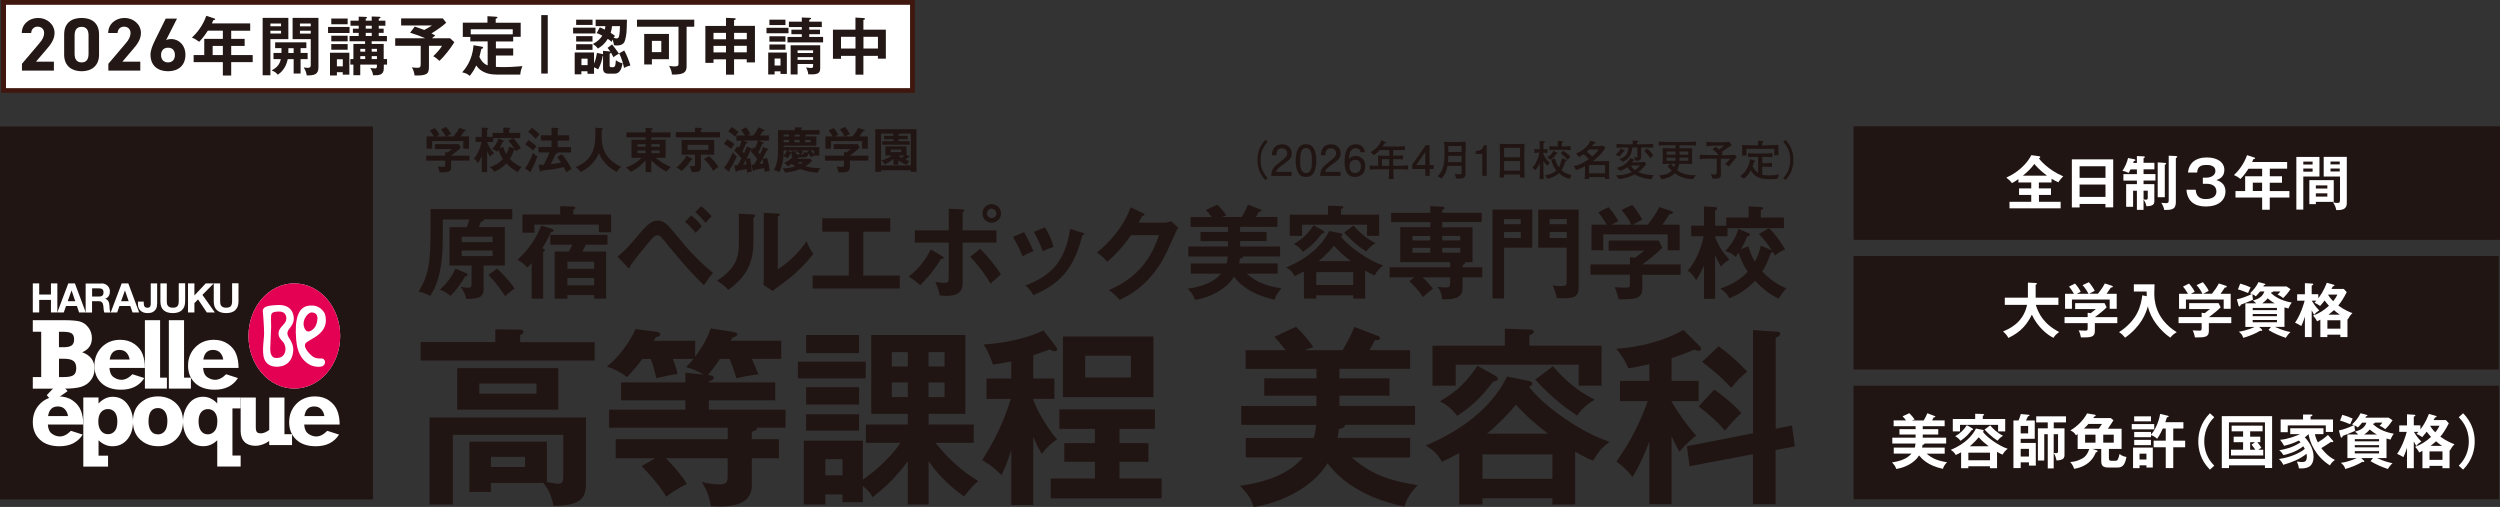 <?xml version="1.0" encoding="UTF-8"?><svg id="_レイヤー_2" xmlns="http://www.w3.org/2000/svg" viewBox="0 0 500 101.39"><rect x="0" y="0" width="500" height="101.39" fill="#333333" stroke="none"/><defs><style>.cls-1{fill:#211513;}.cls-2{fill:#e40052;}.cls-3{fill:#231815;}.cls-4{fill:#fff;}.cls-5{fill:#3f170e;}</style></defs><g id="_レイヤー_1-2"><path class="cls-1" d="M93.91,31.12v1h-3.69v1.32c0,1.02-.72,1.06-2.29,1.04-.06-.28-.18-.82-.38-1.15.16,0,.91.04,1.06.04.42,0,.42-.06.42-.56v-.68h-3.8v-1h3.8v-.71l.5.07c.32-.24.7-.54.86-.68h-3.42v-.98h4.83l.35.69c-.36.39-1.17,1.07-1.93,1.61h3.69ZM89.15,27.29c-.17-.38-.55-.98-.96-1.43l1.04-.48c.29.31.79,1.02.97,1.42-.11.06-.87.45-.91.48h1.44c.5-.64.78-1.02,1.13-1.7l1.15.38c.06.02.15.06.15.15,0,.12-.15.14-.33.15-.34.53-.57.84-.7,1.02h1.67v2.46h-1.15v-1.53h-6.21v1.53h-1.13v-2.46h1.47c-.16-.28-.55-.89-.82-1.18l.98-.5c.37.36.77.98.95,1.35-.35.16-.55.28-.63.34h1.89Z"/><path class="cls-1" d="M97.43,34.42h-1.08v-3.19c-.32.73-.58,1.12-.76,1.4-.26-.45-.42-.63-.81-.92.74-.8,1.33-2.18,1.53-3.32h-1.19v-1.02h1.23v-1.85l1.06.06c.07,0,.21,0,.21.11,0,.09-.1.16-.19.22v1.46h1.08v-.79h2.15v-1.07l1.17.06c.07,0,.22,0,.22.13,0,.1-.13.15-.22.17v.71h2.23v1.03h-5.44v.79h-1.19v.06c.34.94.75,1.46,1.38,2.2-.54.31-.71.53-.81.67-.24-.38-.48-.9-.57-1.11v4.21ZM100.62,28.08c.08.03.17.08.17.16,0,.12-.16.15-.26.16-.27.61-.35.78-.64,1.24l.73-.28c.22.64.41,1.11.63,1.47.18-.35.5-.98.56-1.54l1.09.45c-.68-.97-.93-1.25-1.26-1.57l.98-.56c.5.46,1.16,1.33,1.56,2.07-.15.06-.6.22-.97.57-.09-.15-.15-.26-.2-.35-.03.06-.06.07-.2.07-.32.96-.61,1.47-.83,1.82,1.13,1.16,2.02,1.49,2.34,1.61-.24.23-.6.72-.75,1.01-.65-.3-1.38-.77-2.28-1.73-.78.82-1.54,1.29-2.47,1.69-.31-.52-.43-.61-.88-.95,1.71-.53,2.48-1.44,2.64-1.62-.34-.49-.59-.99-.88-1.82-.16.24-.19.29-.28.4-.17-.17-.37-.38-1.01-.55.39-.39,1.04-1.25,1.27-2.14l.96.4Z"/><path class="cls-1" d="M105.7,28.02c1.09.74,1.41,1.06,1.58,1.23-.16.18-.56.7-.67.84-.73-.63-1.13-.93-1.58-1.21l.67-.86ZM105.03,33.68c.51-.67,1.22-2.1,1.55-3.11.5.51.77.6.93.65-.32.95-.81,2.01-1.29,2.91.02.05.03.09.03.14,0,.08-.05.14-.11.14-.03,0-.11-.02-.18-.07l-.93-.65ZM106.36,25.57c.53.34,1.16.88,1.54,1.31-.41.44-.46.49-.78.87-.33-.37-.92-.97-1.51-1.38l.75-.8ZM112.34,30.8c1.09,1.24,1.8,2.61,1.98,3.01-.7.39-.78.43-1.04.65-.09-.16-.44-.89-.51-1.04-.82.18-2.33.52-4.44.7-.05.12-.09.19-.2.19-.08,0-.13-.06-.17-.22l-.25-1.12c.19,0,.38,0,1.06-.03.59-1.13,1.01-2.15,1.12-2.46h-2.19v-1.07h2.6v-1.3h-2.13v-1.06h2.13v-1.51l1.24.06c.12,0,.19.06.19.12,0,.09-.09.15-.19.18v1.16h2.3v1.06h-2.3v1.3h2.66v1.07h-2.74s.05.05.05.1c0,.14-.25.18-.38.2-.22.54-.57,1.23-1,2.05,1.1-.12,1.8-.26,2.09-.32-.49-.77-.68-.96-.81-1.09l.94-.61Z"/><path class="cls-1" d="M120.35,25.63c.17,0,.23.08.23.15s-.11.14-.23.18c-.06,2.74-.13,5.53,3.9,7.42-.44.35-.63.55-.88,1.03-1.12-.54-1.93-1.37-2.12-1.57-.8-.79-1.16-1.47-1.49-2.22-.66,1.76-2.05,3.01-3.62,3.78-.36-.49-.57-.71-1.01-.99,2.37-.87,3.22-2.54,3.5-3.37.41-1.2.47-2.21.44-4.51l1.29.1Z"/><path class="cls-1" d="M130.27,34.42h-1.14v-2.34c-.21.24-1.43,1.59-2.99,2.3-.32-.41-.49-.59-1.01-.87,1.74-.55,2.81-1.57,3.19-1.95h-2.02v-3.6h2.82v-.5h-3.83v-.98h3.83v-.91l1.24.07c.06,0,.21.02.21.13,0,.13-.15.16-.31.19v.52h3.84v.98h-3.84v.5h2.86v3.6h-1.99c.96.83,1.98,1.42,3.08,1.83-.67.57-.77.73-.87.94-.48-.21-1.71-.84-3.08-2.26v2.35ZM129.13,28.83h-1.63v.52h1.63v-.52ZM129.13,30.1h-1.63v.53h1.63v-.53ZM130.27,29.35h1.67v-.52h-1.67v.52ZM130.27,30.63h1.67v-.53h-1.67v.53Z"/><path class="cls-1" d="M139,25.53l1.24.07s.19,0,.19.11-.12.14-.24.16v.55h3.8v1.05h-8.82v-1.05h3.82v-.89ZM138.35,31.71c.08.05.15.09.15.16,0,.11-.16.11-.26.1-.19.32-.81,1.33-1.91,2.22-.45-.36-.61-.49-1.07-.69.9-.74,1.52-1.42,2.05-2.38l1.05.58ZM140.19,33.33c0,.81-.17,1.14-1.86,1.09-.04-.37-.22-.85-.45-1.23.35.05.55.07.73.07.32,0,.39-.11.39-.33v-1.98h-2.67v-2.95h6.51v2.95h-2.65v2.39ZM137.53,28.97v.99h4.14v-.99h-4.14ZM141.78,31.19c.59.49,1.44,1.4,1.92,2.21-.5.32-.56.36-1.07.78-.4-.75-1.12-1.75-1.84-2.37l.99-.62Z"/><path class="cls-1" d="M145.45,27.84c.27.15.96.55,1.44.97-.3.4-.45.63-.66.98-.39-.36-1-.77-1.44-1l.65-.95ZM144.81,33.58c.62-.79,1.13-1.65,1.78-3.14.13.18.41.57.79.84-.27.62-.96,1.96-1.5,2.72.02.05.07.19.07.22,0,.07-.03.13-.09.13-.07,0-.14-.06-.16-.08l-.88-.69ZM146.32,25.42c.49.23,1.2.8,1.39.98-.24.28-.48.59-.69.91-.43-.4-.87-.73-1.38-1.02l.68-.87ZM153.52,29.77c.14.06.18.08.18.14,0,.11-.12.12-.32.15-.29.57-.72,1.42-.88,1.73l.93-.18c.2.61.47,1.91.49,2.59-.31.02-.59.07-.99.19-.02-.26-.04-.46-.09-.76-.31.07-1.65.31-1.92.36-.07.17-.12.24-.2.24s-.13-.1-.16-.21l-.31-1.07c.15,0,.18,0,.57-.04.23-.39.26-.44.63-1.09-.02-.03-.57-.81-1.29-1.52l.24-.36c-.06.03-.11.04-.23.04-.38.81-.81,1.63-.87,1.76l.72-.11c.12.52.35,2.3.31,2.74-.33,0-.66.07-.95.17.01-.35,0-.54,0-.72-.51.1-1.03.18-1.95.34-.08.21-.11.27-.2.27-.06,0-.09-.07-.11-.14l-.27-1.23c.37,0,.51,0,.69-.02.15-.24.2-.36.75-1.36-.05-.07-.9-1.08-1.45-1.55l.66-.89c.1.09.15.14.33.31.2-.49.33-.87.48-1.42h-1.03v-1.03h1.71c-.48-.75-.64-.94-.77-1.09l.99-.58c.32.41.69,1.01.87,1.38-.08.05-.43.25-.5.29h1.11c.22-.29.79-1.15,1.01-1.65l1.04.49c.12.06.17.09.17.16,0,.14-.16.13-.33.12-.4.64-.45.71-.56.87h1.77v1.03h-2l.79.33c.15.06.18.09.18.15,0,.1-.08.11-.3.16-.17.49-.63,1.44-.77,1.71.05.06.11.13.3.38.07-.13.39-.74.65-1.46l.88.38ZM150.21,29.67c.17.08.22.12.25.18l.29-.44c.11.1.17.15.25.24.14-.27.45-.99.6-1.54h-3l.74.26c.08.03.15.07.15.16,0,.11-.09.13-.29.15-.16.41-.33.86-.71,1.59.09.12.17.21.31.38.39-.84.44-.94.6-1.36l.8.38ZM149.3,32.87c-.05-.43-.09-.67-.13-.88-.23.44-.33.6-.54.95.28-.03.46-.05.67-.07ZM152.68,32.69c-.07-.27-.15-.62-.21-.85-.22.43-.3.55-.53.94l.75-.09Z"/><path class="cls-1" d="M162.07,31.75l.35.39c-.17.18-.51.61-1.3,1.1,1.44.42,2.6.39,3,.38-.28.28-.46.53-.59.92-1.78-.11-2.98-.55-3.45-.75-1.27.52-2.29.65-3.09.72-.12-.45-.33-.66-.54-.84.84,0,1.8-.13,2.6-.4-.34-.2-.53-.37-.69-.5-.42.29-.46.32-.81.52-.23-.4-.5-.57-.77-.7.71-.3,1.18-.62,1.73-1.17-.19-.14-.19-.27-.19-.37v-.41c-.06.03-.09.04-.19.04-.18.42-.38.71-.61,1-.36-.29-.61-.37-.82-.44-.08.96-.34,2.31-.86,3.2-.47-.32-.83-.4-1.08-.44.84-1.33.84-3.18.84-4.28v-3.7h3.38v-.57l1.36.04s.13.02.13.11c0,.1-.07.13-.23.17v.25h3.68v.89h-2.66c-.02.08-.04.11-.21.17v.2h2.23v1.85h-6.53v.28h7.1v1.71h-1.04v-.03c-.24.14-.38.25-.52.4-.25-.36-.42-.54-.58-.73-.23.64-.45.72-.8.72h-1.2c-.12.15-.15.18-.22.26h2.61ZM156.72,30.09c0,.53-.02.87-.04,1.11.41-.46.6-.83.74-1.11h-.7ZM157.79,27.29v-.37h-1.06v.37h1.06ZM157.79,28.45v-.46h-1.06v.46h1.06ZM160.02,30.84c-.2-.24-.38-.4-.62-.59l.22-.15h-2.15l.68.32s.11.06.17.1v-.3l.91.05c.06,0,.17,0,.17.08,0,.03-.03.09-.18.1v.2c0,.15.11.2.23.2h.57ZM159.94,27.29v-.37h-.81c.03.11-.17.15-.25.16v.21h1.07ZM159.94,28.45v-.46h-1.07v.46h1.07ZM159.41,32.46c.29.19.59.34.65.37.27-.15.43-.27.54-.37h-1.19ZM160.41,30.84c.3,0,.35-.08.44-.52.12.08.31.22.68.3-.1-.1-.13-.13-.2-.19l.55-.33h-1.58c.11.1.2.18.35.33-.22.15-.33.25-.5.42h.27ZM161.02,27.99v.46h1.12v-.46h-1.12ZM162.1,30.09c.2.18.42.4.69.76v-.76h-.69Z"/><path class="cls-1" d="M173.67,31.12v1h-3.69v1.32c0,1.02-.72,1.06-2.29,1.04-.06-.28-.18-.82-.38-1.15.16,0,.91.04,1.06.04.42,0,.42-.06.42-.56v-.68h-3.8v-1h3.8v-.71l.5.07c.32-.24.7-.54.86-.68h-3.42v-.98h4.83l.35.69c-.36.39-1.17,1.07-1.93,1.61h3.69ZM168.92,27.29c-.17-.38-.55-.98-.96-1.43l1.04-.48c.29.31.79,1.02.97,1.42-.11.06-.87.45-.91.48h1.44c.5-.64.78-1.02,1.13-1.7l1.15.38c.06.02.15.06.15.15,0,.12-.15.14-.33.15-.34.53-.57.84-.7,1.02h1.67v2.46h-1.15v-1.53h-6.21v1.53h-1.13v-2.46h1.47c-.16-.28-.55-.89-.82-1.18l.98-.5c.37.36.77.98.95,1.35-.35.16-.55.28-.63.34h1.89Z"/><path class="cls-1" d="M176.21,34.05v.32h-1.16v-8.53h8.25v8.53h-1.14v-.32h-5.96ZM178.69,27.17v-.45h-2.48v6.36h5.96v-6.36h-2.23c0,.1-.09.13-.26.17v.27h1.86v.69h-1.86v.37h2.25v.72h-5.48v-.72h2.25v-.37h-1.89v-.69h1.89ZM181.83,31.25c.06.03.09.06.09.11,0,.1-.11.1-.15.1s-.07,0-.15,0c-.17.17-.34.34-.52.49.39.15.59.2.81.25-.22.19-.32.32-.56.77-.22-.07-.96-.36-1.68-.9v.86h-.97v-1.16c-.85.68-1.31.91-1.76,1.09-.26-.47-.55-.64-.71-.74,1.17-.32,2-.92,2.11-1.01h-1.27v-1.84h4.24v1.68l.53.32ZM178.15,29.92v.49h2.1v-.49h-2.1ZM179.73,31.1c.19.18.48.39.63.49.2-.19.33-.32.49-.49h-1.12Z"/><path class="cls-1" d="M96.74,57.62c0,2.09-1.25,2.11-3.46,2.17-.22-.89-.42-1.27-1.13-2.44.26.06,1.01.2,1.39.2.54,0,.78-.12.78-.82v-3.62h-4.43v-7.67h3.46c.32-.89.42-1.19.52-1.55h-5.31v2.39c0,3.92,0,9.16-2.52,12.9-.48-.26-1.51-.72-2.31-.85,1.87-3.22,2.37-5.19,2.37-12v-4.51h16.36v2.05h-5.7s.04.08.04.12c0,.22-.48.34-.62.38-.2.56-.34.92-.4,1.05h5.19v7.67h-4.25v4.51ZM93.3,54.68c.14.06.22.14.22.28,0,.2-.2.28-.5.34-1.03,1.67-1.73,2.74-2.94,3.88-.58-.56-1.49-1.03-2.09-1.25,1.77-1.67,2.54-2.94,3.1-4.21l2.21.95ZM92.35,48.42h6.18v-1.09h-6.18v1.09ZM98.53,50.1h-6.18v1.11h6.18v-1.11ZM99.4,53.7c.93.79,2.72,2.72,3.5,4.01-1.09.81-1.33.99-1.85,1.53-.38-.56-1.87-2.8-3.36-4.23l1.71-1.31Z"/><path class="cls-1" d="M110.29,45.75c.22.06.46.14.46.36,0,.2-.28.26-.52.28-.68,1.41-1.01,2.01-1.75,3.22.3.16.5.3.5.42,0,.18-.2.28-.34.32v9.38h-2.31v-7.1c-.36.4-.6.62-.89.86-.4-.48-1.05-1.07-1.95-1.51,2.56-2.37,3.96-4.79,4.75-6.86l2.05.62ZM114.66,41.32c.14,0,.42.02.42.24,0,.16-.2.28-.42.36v.97h7.57v3.56h-2.46v-1.53h-12.88v1.63h-2.4v-3.66h7.55v-1.67l2.62.1ZM121.22,50.3v9.44h-2.39v-.72h-5.35v.72h-2.54v-9.44h2.84c.26-.48.4-.79.68-1.35h-4.41v-1.97h11.45v1.97h-4.33c-.06.16-.44.91-.68,1.35h4.73ZM118.83,53.76v-1.41h-5.35v1.41h5.35ZM118.83,57.06v-1.45h-5.35v1.45h5.35Z"/><path class="cls-1" d="M123.48,51.32c1.51-1.09,3.18-3.12,3.72-3.76,2.33-2.82,3.14-3.44,4.35-3.44s1.85.58,4.15,3.42c2.72,3.36,4.61,5.13,6.9,7.04-.52.56-1.43,1.85-1.81,2.47-1.75-1.69-3.78-3.78-7.14-7.93-1.53-1.91-1.65-2.05-2.19-2.05-.48,0-.85.36-1.83,1.55-.87,1.03-2.84,3.44-3.58,4.55,0,.22,0,.46-.26.46-.1,0-.16-.08-.28-.2l-2.01-2.11ZM138.21,43.09c.93.7,1.49,1.29,2.15,2.15-.24.24-.81.89-1.21,1.33-1.01-1.17-1.47-1.65-2.13-2.19l1.19-1.29ZM140.24,41.22c.62.5,1.57,1.43,2.09,2.05-.5.44-1.13,1.23-1.19,1.31-.64-.75-1.33-1.53-2.09-2.15l1.19-1.21Z"/><path class="cls-1" d="M150.58,42.89c.2.02.46.02.46.26,0,.22-.2.32-.36.38v4.93c0,5.11-2.27,7.41-5.01,9.54-.32-.38-.72-.86-2.27-1.87,3.82-2.44,4.37-4.71,4.37-7.49v-5.9l2.82.14ZM155.57,42.71c.22.02.38.02.38.22s-.2.28-.38.38v10.55c2.4-1.51,4.41-3.68,5.76-5.62.42,1.17.7,1.67,1.35,2.5-1.33,1.81-3.86,4.31-5.76,5.66-1.67,1.21-1.85,1.35-2.38,1.79l-1.85-1.21c.04-.54.08-1.05.08-1.59v-12.82l2.8.14Z"/><path class="cls-1" d="M172.65,55.11h7.31v2.6h-17.43v-2.6h7.23v-8.77h-5.31v-2.68h13.6v2.68h-5.39v8.77Z"/><path class="cls-1" d="M188.48,51.26c.14.08.26.2.26.32,0,.22-.26.22-.52.2-1.53,2.42-2.21,3.26-4.17,5.25-.64-.58-1.47-1.21-2.31-1.71,2.17-1.67,3.52-3.64,4.41-5.43l2.33,1.37ZM189.75,41.76l2.68.1c.22,0,.44.02.44.24,0,.16-.16.22-.34.3v3.66h6.76v2.46h-6.76v7.61c0,1.39,0,3.04-3.24,3.04-.36,0-.97-.04-1.37-.08-.06-.44-.14-1.19-.87-2.7.52.08,1.29.18,1.83.18.87,0,.87-.3.87-1.57v-6.48h-6.78v-2.46h6.78v-4.31ZM196.03,49.77c1.61,1.51,3.56,4.07,4.15,5.15-.68.52-1.65,1.43-2.07,1.83-.97-1.77-2.86-4.21-4.09-5.39l2.01-1.59ZM200.2,42.69c0,1.05-.84,1.85-1.87,1.85s-1.85-.81-1.85-1.85.85-1.87,1.85-1.87,1.87.81,1.87,1.87ZM197.4,42.69c0,.52.42.93.93.93s.95-.4.95-.93-.44-.95-.95-.95-.93.4-.93.95Z"/><path class="cls-1" d="M204.8,46.43c.72,1.19,1.43,2.68,1.89,3.82-.52.18-1.41.54-2.17,1.05-.6-1.55-1.15-2.56-1.93-3.94l2.21-.93ZM216.47,46.55c.2.06.36.1.36.26,0,.2-.26.26-.38.28-1.55,6.3-4.19,9.62-9.76,11.93-.7-1.13-1.19-1.57-1.61-1.93,4.19-1.59,7.91-4,8.94-11.31l2.46.76ZM209,45.47c.58.97,1.21,2.13,1.73,3.9-.42.16-1.45.5-2.17.89-.44-1.23-1.11-2.72-1.79-3.88l2.23-.91Z"/><path class="cls-1" d="M232.79,44.54c.66,0,1.03-.14,1.39-.3l1.45,1.27c-.34.58-1.41,2.96-2.07,4.45-3.14,6.98-8.09,9.3-9.64,10.02-.36-.46-.74-.91-2.15-1.97,7.18-2.98,9.1-8.35,10.04-10.99h-5.6c-1.35,1.97-2.72,3.54-4.73,5.35-.91-.95-1.19-1.25-2.09-1.85,2.13-1.75,5.21-4.81,6.74-9.06l2.48,1.19c.1.04.28.12.28.3,0,.2-.36.26-.48.26-.24.48-.4.79-.68,1.33h5.07Z"/><path class="cls-1" d="M255.53,52.69v2.05h-6.18c1.85,1.59,3.56,2.4,6.98,2.94-.64.64-1.19,1.41-1.41,2.25-5.31-1.13-7.31-3.56-8.13-4.57-1.57,2.58-4.97,4.21-7.81,4.61-.24-.82-.52-1.29-1.43-2.23,2.82-.4,5.13-1.23,6.66-3h-6.06v-2.05h7.16c.1-.28.2-.68.26-1.39h-7.91v-1.99h7.95v-1.09h-5.51v-1.83h5.51v-1.01h-7.49v-1.97h4.23c-.46-.6-.66-.87-1.19-1.41l2.29-1.07c.68.66,1.29,1.35,1.83,2.15-.46.14-.62.2-.93.32h4c.5-.82.89-1.59,1.25-2.46l2.43.93c.18.06.28.1.28.26,0,.22-.28.22-.54.2-.2.4-.22.48-.56,1.07h4.29v1.97h-7.47v1.01h5.29v1.83h-5.29v1.09h7.99v1.99h-7.39c-.02.3-.36.38-.66.44-.04.36-.06.58-.14.95h7.67Z"/><path class="cls-1" d="M273.05,59.72h-2.42v-.66h-7.39v.66h-2.46v-5.43c-.72.4-1.31.69-1.83.93-.46-.87-.97-1.27-1.71-1.73,4.85-2.03,7.41-4.83,8.59-7.29l2.23.44c.32.06.44.2.44.32,0,.16-.26.28-.34.32,1.57,2.09,5.72,4.95,8.49,5.8-.85.68-1.25,1.17-1.73,1.99-.34-.12-.66-.22-1.89-.95v5.59ZM275.83,42.93v4.23h-2.42v-2.21h-13v2.21h-2.46v-4.23h7.65v-1.79l2.6.08c.38.02.46.12.46.24,0,.2-.28.3-.46.36v1.11h7.63ZM264.58,46.09c.14.08.28.2.28.36,0,.2-.24.24-.46.26-.99,1.25-1.89,2.4-3.82,3.64-.64-.86-1.25-1.25-1.81-1.55,1.91-1.11,2.88-2.17,3.96-3.74l1.85,1.03ZM270.64,57v-2.58h-7.39v2.58h7.39ZM270.18,52.23c-1.21-.93-2.38-1.91-3.38-3.06-.54.68-1.75,1.95-3.06,3.06h6.44ZM270.7,45.1c.91,1.03,2.13,2.37,4.41,3.54-.28.16-1.27.76-1.85,1.67-2.46-1.57-4.13-3.46-4.43-3.8l1.87-1.41Z"/><path class="cls-1" d="M286.05,44.42h-7.83v-1.85h7.83v-1.35l2.4.12c.18,0,.42.04.42.28,0,.14-.08.2-.42.4v.54h7.89v1.85h-7.89v1.05h6.06v6.98h-1.57s.08.08.08.18c0,.2-.16.28-.5.4v.44h3.93v2.01h-3.93v1.61c0,1.45,0,2.96-4.11,2.76-.02-.52-.14-1.57-.93-2.48.38.06.99.14,1.59.14.76,0,.95-.18.95-.85v-1.19h-5.51c.79.7,1.33,1.31,2.07,2.29-.24.18-1.25.91-1.97,1.67-.7-1.07-1.67-2.21-2.74-3.16l.99-.8h-4.93v-2.01h12.1v-1.03h-9.98v-6.98h6.02v-1.05ZM286.05,47.2h-3.56v.89h3.56v-.89ZM286.05,49.57h-3.56v.97h3.56v-.97ZM288.45,48.08h3.6v-.89h-3.6v.89ZM288.45,50.54h3.6v-.97h-3.6v.97Z"/><path class="cls-1" d="M306.45,41.92v7.61h-5.63v10.16h-2.32v-17.77h7.95ZM304.15,44.84v-1.03h-3.34v1.03h3.34ZM300.81,46.41v1.19h3.34v-1.19h-3.34ZM315.74,41.92v15.48c0,2.01-.97,2.25-3.16,2.25-.72,0-.93-.02-1.25-.04-.02-.2-.32-1.67-.81-2.56.36.08.87.16,1.73.16.58,0,1.09,0,1.09-.66v-7.02h-5.7v-7.61h8.09ZM313.35,44.84v-1.03h-3.42v1.03h3.42ZM309.93,46.41v1.19h3.42v-1.19h-3.42Z"/><path class="cls-1" d="M336.13,52.89v2.07h-7.67v2.74c0,2.11-1.49,2.19-4.75,2.15-.12-.58-.38-1.71-.78-2.4.34.02,1.89.08,2.19.08.87,0,.87-.12.87-1.17v-1.41h-7.89v-2.07h7.89v-1.47l1.05.14c.66-.5,1.45-1.13,1.79-1.41h-7.1v-2.03h10.02l.72,1.43c-.74.8-2.43,2.21-4,3.34h7.67ZM326.27,44.94c-.34-.79-1.15-2.03-1.99-2.96l2.15-.99c.6.64,1.63,2.11,2.01,2.94-.22.12-1.81.95-1.89,1.01h2.98c1.05-1.33,1.61-2.11,2.35-3.52l2.4.79c.12.04.32.12.32.3,0,.24-.32.28-.68.32-.7,1.11-1.19,1.75-1.45,2.11h3.46v5.11h-2.4v-3.18h-12.88v3.18h-2.35v-5.11h3.06c-.34-.58-1.15-1.85-1.71-2.46l2.03-1.05c.76.74,1.59,2.03,1.97,2.8-.72.34-1.15.58-1.31.7h3.92Z"/><path class="cls-1" d="M343.03,59.76h-2.23v-6.62c-.66,1.51-1.21,2.33-1.57,2.9-.54-.95-.87-1.31-1.69-1.91,1.53-1.67,2.76-4.53,3.18-6.88h-2.48v-2.11h2.56v-3.84l2.19.12c.14,0,.44.02.44.22,0,.18-.2.34-.4.46v3.04h2.23v-1.65h4.47v-2.21l2.43.12c.14,0,.46.02.46.26,0,.2-.26.32-.46.36v1.47h4.63v2.13h-11.29v1.63h-2.48v.12c.7,1.95,1.55,3.04,2.86,4.57-1.13.64-1.47,1.11-1.67,1.39-.5-.79-.99-1.87-1.19-2.29v8.73ZM349.65,46.59c.16.06.36.16.36.34,0,.24-.32.3-.54.34-.56,1.27-.72,1.61-1.33,2.58l1.51-.58c.46,1.33.84,2.29,1.31,3.06.38-.72,1.05-2.03,1.17-3.2l2.25.93c-1.41-2.01-1.93-2.6-2.62-3.26l2.03-1.17c1.05.95,2.42,2.76,3.24,4.29-.3.12-1.25.46-2.01,1.19-.18-.3-.3-.54-.42-.72-.06.12-.12.14-.42.14-.66,1.99-1.27,3.06-1.73,3.78,2.35,2.41,4.19,3.1,4.85,3.34-.5.48-1.25,1.49-1.55,2.09-1.35-.62-2.86-1.59-4.73-3.58-1.61,1.69-3.2,2.68-5.13,3.5-.64-1.07-.89-1.27-1.83-1.97,3.54-1.11,5.15-2.98,5.47-3.36-.7-1.01-1.23-2.05-1.83-3.78-.32.5-.4.6-.58.83-.36-.36-.76-.79-2.09-1.15.81-.8,2.15-2.6,2.64-4.45l1.99.83Z"/><path class="cls-1" d="M118.94,68.41v3.7h-34.81v-3.7h14.93v-2.55l4.91.08c.19,0,.72,0,.72.42,0,.34-.38.53-.65.65v1.41h14.89ZM98.18,96.6v1.79h-4.3v-10.05h15.5v8.07c1.71.3,1.9.34,2.25.34.61,0,1.03-.23,1.03-1.41v-8.38h-22.09v13.94h-4.65v-17.41h31.27v13.14c0,3.2-1.18,4.46-6.48,4.53-.23-.99-.61-2.9-2.06-4.57h-10.47ZM111.66,73.63v8.3h-20.22v-8.3h20.22ZM95.86,76.71v2.02h11.43v-2.02h-11.43ZM98.18,91.38v2.02h6.82v-2.02h-6.82Z"/><path class="cls-1" d="M143.97,71.8c-.91,1.41-1.71,2.4-2.36,3.2.42.04,1.14.11,1.14.57,0,.3-.3.46-.99.72v.19h13.29v3.58h-13.29v1.87h15.35v3.62h-5.71c.04.42-.34.57-1.03.8v1.49h5.41v3.81h-5.41v5.33c0,4.53-4.99,4.38-8.19,4.27-.34-2.1-.88-3.31-1.83-4.84,1.18.27,2.4.46,3.39.46,1.14,0,1.79-.12,1.79-1.49v-3.73h-12.34c.27.27,3.01,3.09,4.19,5.14-.5.23-2.29,1.1-4.11,2.55-1.71-2.82-4.19-5.33-4.95-6.13l2.7-1.56h-7.88v-3.81h22.4v-2.29h-23.73v-3.62h15.27v-1.87h-12.87v-3.58h12.87v-1.94l3.62.38c-1.64-.91-2.28-1.18-3.5-1.49.49-.49.91-.91,1.49-1.64h-4.11c.46,1.18.69,1.9.95,3.01-1.37.15-2.82.49-4.27.84-.27-1.29-.65-2.59-1.1-3.85h-1.68c-1.56,2.06-2.36,2.9-3.09,3.62-.88-.69-2.29-1.56-4-2.1,2.36-1.83,4.68-5.1,5.71-7.5l4.34.57c.3.04.61.23.61.49,0,.34-.27.42-.91.57-.11.19-.27.53-.38.72h8.27v3.16c.88-1.14,2.21-3.09,3.12-5.64l4.61.72c.42.08.69.23.69.49,0,.34-.53.5-.99.65-.08.19-.23.46-.3.61h10.09v3.62h-5.87c.19.42,1.14,2.67,1.29,3.09-1.37.15-3.24.49-4.38.8-.46-1.52-.84-2.55-1.37-3.88h-1.94Z"/><path class="cls-1" d="M173.14,72.33v3.35h-13.56v-3.35h13.56ZM185.71,100.9h-4.15v-8.65c-2.82,3.88-5.6,6.06-7.05,7.2-.34-.65-.65-1.22-1.94-2.25v3.24h-4.08v-1.56h-3.43v2.02h-4.3v-12.76h11.81v7.77c1.18-.76,5.22-3.81,7.5-7.35h-6.89v-3.66h8.38v-2.13h-7.31v-15.77h18.82v15.77h-7.35v2.13h9.03v3.66h-7.66c3.58,4.49,6.86,6.59,8.57,7.66-.76.61-1.18.99-2.86,3.08-1.75-1.26-4.72-3.58-7.08-7.08v8.68ZM171.81,67v3.62h-10.59v-3.62h10.59ZM171.81,77.44v3.47h-10.59v-3.47h10.59ZM171.81,82.85v3.28h-10.59v-3.28h10.59ZM165.07,91.83v3.24h3.43v-3.24h-3.43ZM181.56,70.43h-3.2v2.86h3.2v-2.86ZM181.56,76.48h-3.2v2.93h3.2v-2.93ZM185.71,73.29h3.2v-2.86h-3.2v2.86ZM185.71,79.42h3.2v-2.93h-3.2v2.93Z"/><path class="cls-1" d="M206.68,101.01h-4.42v-11.01c-.91,2.86-1.33,3.73-1.98,5.03-1.37-1.41-2.21-2.02-3.85-3.01,1.33-2.1,3.85-6.13,5.75-12.23h-4.88v-4.08h4.95v-3.43c-1.56.34-2.74.53-3.66.65-.23-.76-.84-2.44-1.87-4.04,5.49-.31,10.13-1.83,11.96-2.82l2.55,3.31c.11.15.19.3.19.49,0,.23-.15.38-.46.38-.23,0-.46-.08-1.03-.34-.65.23-1.33.49-3.28,1.14v4.65h4.23v4.08h-4.23v.19c.76,2.02,2.63,5.49,4.76,7.88-1.03.69-2.17,1.71-3.05,2.93-.38-.65-.91-1.49-1.71-3.43v13.64ZM223.9,88.63h5.79v3.73h-5.79v3.35h8.42v3.96h-22.17v-3.96h8.84v-3.35h-6.13v-3.73h6.13v-2.86h-7.12v-3.89h19.12v3.89h-7.08v2.86ZM230.68,67.31v12.11h-18.09v-12.11h18.09ZM217.04,71.15v4.34h9.14v-4.34h-9.14Z"/><path class="cls-1" d="M282.02,87.61v3.88h-11.69c3.5,3.01,6.74,4.53,13.22,5.56-1.22,1.22-2.25,2.67-2.67,4.27-10.06-2.13-13.83-6.74-15.39-8.65-2.97,4.88-9.41,7.96-14.78,8.72-.46-1.56-.99-2.44-2.7-4.23,5.33-.76,9.71-2.32,12.61-5.68h-11.46v-3.88h13.56c.19-.53.38-1.29.5-2.63h-14.97v-3.77h15.04v-2.06h-10.44v-3.47h10.44v-1.9h-14.17v-3.73h8c-.88-1.14-1.26-1.64-2.25-2.67l4.34-2.02c1.29,1.26,2.44,2.55,3.47,4.08-.88.27-1.18.38-1.75.61h7.58c.95-1.56,1.68-3.01,2.36-4.65l4.61,1.75c.34.11.53.19.53.49,0,.42-.53.42-1.03.38-.38.76-.42.91-1.07,2.02h8.11v3.73h-14.13v1.9h10.02v3.47h-10.02v2.06h15.12v3.77h-13.98c-.04.57-.69.72-1.26.84-.08.69-.11,1.11-.27,1.79h14.51Z"/><path class="cls-1" d="M315.05,100.9h-4.57v-1.26h-13.98v1.26h-4.65v-10.28c-1.37.76-2.48,1.29-3.47,1.75-.88-1.64-1.83-2.4-3.24-3.27,9.18-3.85,14.02-9.14,16.26-13.79l4.23.84c.61.11.84.38.84.61,0,.3-.5.53-.65.61,2.97,3.96,10.82,9.37,16.07,10.97-1.6,1.29-2.36,2.21-3.28,3.77-.65-.23-1.26-.42-3.58-1.79v10.59ZM320.31,69.13v8h-4.57v-4.19h-24.6v4.19h-4.65v-8h14.47v-3.39l4.91.15c.72.04.88.23.88.46,0,.38-.53.57-.88.69v2.09h14.44ZM299.02,75.11c.27.15.53.38.53.69,0,.38-.46.46-.88.49-1.87,2.36-3.58,4.53-7.24,6.89-1.22-1.64-2.36-2.36-3.43-2.93,3.62-2.1,5.45-4.11,7.5-7.08l3.5,1.94ZM310.48,95.76v-4.88h-13.98v4.88h13.98ZM309.6,86.73c-2.29-1.75-4.49-3.62-6.4-5.79-1.03,1.3-3.31,3.7-5.79,5.79h12.19ZM310.59,73.25c1.71,1.94,4.04,4.49,8.34,6.7-.53.3-2.4,1.45-3.5,3.16-4.65-2.97-7.81-6.55-8.38-7.2l3.54-2.67Z"/><path class="cls-1" d="M334.33,100.82h-4.46v-12.53c-.61,1.68-1.68,4.42-3.39,7.12-1.1-1.52-2.7-2.78-3.2-3.12,2.29-3.2,4.3-6.67,6.28-12.07h-5.56v-4.04h5.87v-3.35c-2.1.49-3.16.65-4.19.84-.5-1.22-1.41-2.74-2.44-3.92,4.49-.27,9.67-1.56,13.44-3.77l3.24,3.24c.15.15.3.38.3.53,0,.12-.08.42-.42.42-.3,0-.65-.12-.95-.23-2.7,1.1-3.85,1.45-4.53,1.68v4.57h5.41v4.04h-5.41v.12c1.71,2.86,3.12,4.72,4.91,6.78-.53.42-1.64,1.26-3.35,3.2-.42-.72-.84-1.49-1.56-3.08v13.6ZM358.4,85.09l.57,4.19-3.85.72v10.82h-4.53v-9.98l-12.68,2.4-.53-4,13.22-2.59v-20.64l4.88.34c.34.04.57.15.57.38,0,.46-.53.65-.91.8v18.21l3.28-.65ZM342.86,77.93c1.41.95,3.89,2.93,5.41,4.68-.91.84-2.17,2.17-3.28,3.51-1.56-1.83-2.97-3.05-5.26-4.84l3.12-3.35ZM343.74,69.25c2.02,1.49,3.92,3.16,5.71,5.07-.99.76-2.44,2.25-3.2,3.24-2.06-2.32-5.26-4.76-5.83-5.18l3.31-3.12Z"/><rect class="cls-1" y="25.29" width="74.59" height="74.59"/><path class="cls-4" d="M6.56,77.72v-2.31h1.68v-9.06h-1.68v-2.31h6.24c1.38,0,2.41.08,3.09.24.67.16,1.26.55,1.75,1.17.49.62.74,1.35.74,2.18,0,1.33-.64,2.27-1.93,2.82,1.64.61,2.46,1.7,2.46,3.28,0,.91-.25,1.68-.76,2.33-.51.65-1.16,1.08-1.97,1.32-.8.23-1.93.35-3.38.35h-6.24ZM11.8,69.44h1c.7,0,1.21-.12,1.53-.35.33-.24.49-.65.49-1.25,0-.54-.16-.93-.48-1.15-.32-.22-.87-.33-1.67-.33h-.88v3.09ZM11.8,75.41h1c.91,0,1.55-.13,1.91-.39.36-.26.54-.72.54-1.39,0-.7-.2-1.18-.59-1.46-.39-.28-1.01-.42-1.86-.42h-1v3.66Z"/><path class="cls-4" d="M68.04,67.19c0-5.81-4.11-10.51-9.18-10.51-5.07,0-9.17,4.71-9.17,10.52,0,5.81,4.11,10.51,9.18,10.51,5.07,0,9.17-4.71,9.17-10.52"/><path class="cls-2" d="M63.19,65.06c.03-.07,1.06-2.55-.89-2.57-.85,0-2.35,2.05-1.12,3.58.49.62,1.61-.12,2.01-1"/><path class="cls-2" d="M56.62,68.4c-.44-.47-.88-.91-.91-1.59-.04-.72.32-1.21.94-1.85.47-.48.76-1.07.56-1.74-.1-.35-.42-.94-1.44-.91-.83.02-1.21.1-1.44.43-.22.32-.1,1.6-.1,2.73,0,.61-.18,3.5-.18,4.28,0,.69.09,1.14.4,1.51.14.15.28.33.87.34,1.23.01,1.6-.8,1.71-1.26.21-.91-.15-1.64-.41-1.94"/><path class="cls-2" d="M68.04,67.19c0-5.81-4.11-10.51-9.18-10.51-5.07,0-9.17,4.71-9.17,10.52,0,5.81,4.11,10.51,9.18,10.51,5.07,0,9.17-4.71,9.17-10.52M58.54,70.9c-.38,1.67-1.65,2.47-3.23,2.45-.89-.01-1.59-.32-2.08-.9-1.11-1.29-.4-4.35-.41-5.79,0-1.45-.24-4.32-.25-4.35,0,.01,0,.02.01.03,0-.05-.03-.09-.03-.14,0-.11.03-.23.08-.35.22-.48.8-.78,3.08-.85,1.43-.04,2.54.55,2.91,1.81.38,1.32-.04,2.07-.94,3.2-.18.23-.21.6-.2.77.01.17.15.5.2.58.92,1.41,1.15,2.21.85,3.54M64.27,73.31c-.14.03-1.56.27-2.82-.67-1.24-.92-2.01-2.29-2.21-4.66-.35-4.06.36-6.48,2.36-6.82,1.21-.21,2.39.08,3.22,1.31.31.46.36,1.28.35,1.79,0,.23-.1.71-.18.93-.7,1.91-2.78,2.57-3.71,3.31-.93.73.57,2.26,1.2,2.75.66.51,1.5.45,1.53.44.48-.07.91.13.98.6.08.48-.24.93-.71,1.01"/><polygon class="cls-4" points="7.84 56.68 7.84 58.91 10.19 58.91 10.19 56.68 11.47 56.68 11.47 62.49 10.19 62.49 10.19 59.98 7.84 59.98 7.84 62.49 6.56 62.49 6.56 56.68 7.84 56.68"/><path class="cls-4" d="M14.98,56.68l2.17,5.81h-1.33l-.44-1.29h-2.17l-.46,1.29h-1.29l2.2-5.81h1.31ZM15.05,60.24l-.73-2.13h-.02l-.76,2.13h1.51Z"/><path class="cls-4" d="M20.28,56.68c.26,0,.5.04.7.13.21.08.39.2.54.35.15.15.26.32.34.51.08.19.12.4.12.62,0,.34-.07.64-.22.89-.14.25-.38.44-.71.57v.02c.16.04.29.11.39.2.1.09.19.2.25.32.07.12.11.26.14.4.03.15.05.29.06.44,0,.09.01.2.02.33,0,.13.01.25.03.38.01.13.04.25.06.37.03.12.07.22.14.3h-1.28c-.07-.19-.11-.41-.13-.66-.02-.25-.04-.5-.07-.73-.04-.3-.14-.53-.28-.67-.14-.14-.37-.21-.69-.21h-1.28v2.27h-1.28v-5.81h3.13ZM19.82,59.31c.29,0,.51-.06.66-.2.15-.13.22-.34.22-.64s-.07-.49-.22-.61c-.15-.13-.37-.19-.66-.19h-1.4v1.64h1.4Z"/><path class="cls-4" d="M25.66,56.68l2.17,5.81h-1.33l-.44-1.29h-2.17l-.46,1.29h-1.29l2.2-5.81h1.31ZM25.73,60.24l-.73-2.13h-.02l-.76,2.13h1.51Z"/><path class="cls-4" d="M31.38,61.28c-.04.23-.13.44-.26.64-.14.2-.33.36-.59.5-.25.13-.6.2-1.03.2-.24,0-.48-.03-.71-.1-.23-.07-.43-.17-.61-.32-.18-.14-.32-.33-.43-.55-.11-.23-.16-.5-.16-.82v-.51h1.16v.26c0,.14.01.27.03.39.02.12.06.22.11.31.05.08.13.15.22.2.09.05.22.07.37.07.17,0,.3-.03.39-.09.09-.06.16-.14.2-.23.04-.09.06-.2.07-.31,0-.11.01-.22.01-.32v-3.92h1.28v3.98c0,.19-.02.4-.06.63"/><path class="cls-4" d="M36.38,62.05c-.44.38-1.05.57-1.82.57s-1.4-.19-1.83-.57c-.43-.38-.65-.97-.65-1.76v-3.61h1.28v3.61c0,.16.01.31.04.46.03.15.08.29.17.4.09.12.21.21.36.28.16.07.36.11.62.11.46,0,.77-.1.94-.31.17-.2.26-.52.26-.96v-3.61h1.28v3.61c0,.79-.22,1.37-.66,1.76"/><polygon class="cls-4" points="38.88 56.68 38.88 59.09 41.15 56.68 42.75 56.68 40.48 58.97 42.97 62.49 41.36 62.49 39.61 59.88 38.88 60.62 38.88 62.49 37.6 62.49 37.6 56.68 38.88 56.68"/><path class="cls-4" d="M47.05,62.05c-.44.38-1.05.57-1.82.57s-1.4-.19-1.83-.57c-.43-.38-.65-.97-.65-1.76v-3.61h1.28v3.61c0,.16.01.31.04.46.03.15.08.29.17.4.09.12.21.21.36.28.15.07.36.11.62.11.45,0,.77-.1.94-.31.17-.2.26-.52.26-.96v-3.61h1.28v3.61c0,.79-.22,1.37-.66,1.76"/><path class="cls-4" d="M26.5,74.85l2.36.76c-.99,1.55-2.54,2.33-4.64,2.33-1.68,0-2.99-.44-3.93-1.33-.94-.89-1.41-2.05-1.41-3.49s.49-2.69,1.46-3.68c.97-.98,2.21-1.48,3.71-1.48,1.09,0,2.03.28,2.82.83.79.55,1.34,1.23,1.65,2.05.31.82.46,1.73.46,2.74h-7.09c.05.87.32,1.48.82,1.84.5.36,1.03.54,1.59.54.73,0,1.46-.37,2.2-1.12M25.92,71.9c-.07-.53-.28-.98-.62-1.36-.34-.37-.81-.56-1.41-.56-1.11,0-1.76.64-1.95,1.92h3.98Z"/><polygon class="cls-4" points="28.98 77.72 28.98 64.04 32.02 64.04 32.02 75.53 33.38 75.53 33.38 77.72 28.98 77.72"/><polygon class="cls-4" points="33.77 77.72 33.77 64.04 36.81 64.04 36.81 75.53 38.18 75.53 38.18 77.72 33.77 77.72"/><path class="cls-4" d="M45.23,74.85l2.36.76c-.99,1.55-2.54,2.33-4.64,2.33-1.68,0-2.99-.44-3.93-1.33-.94-.89-1.41-2.05-1.41-3.49s.49-2.69,1.46-3.68c.97-.98,2.21-1.48,3.71-1.48,1.09,0,2.03.28,2.82.83.79.55,1.34,1.23,1.65,2.05.31.82.46,1.73.46,2.74h-7.09c.05.87.32,1.48.82,1.84.5.36,1.03.54,1.59.54.73,0,1.46-.37,2.2-1.12M44.65,71.9c-.07-.53-.28-.98-.62-1.36-.35-.37-.82-.56-1.41-.56-1.11,0-1.76.64-1.95,1.92h3.98Z"/><path class="cls-4" d="M14.18,86.16l2.36.76c-.99,1.55-2.54,2.33-4.64,2.33-1.68,0-2.99-.44-3.93-1.33-.94-.89-1.41-2.05-1.41-3.49s.48-2.69,1.46-3.68c.97-.98,2.21-1.47,3.71-1.47,1.09,0,2.03.27,2.82.83.79.55,1.34,1.24,1.65,2.06.31.82.46,1.73.46,2.74h-7.09c.05.87.32,1.48.82,1.84.5.36,1.03.54,1.59.54.73,0,1.46-.37,2.2-1.12M13.6,83.21c-.07-.53-.28-.98-.62-1.36-.34-.37-.82-.56-1.41-.56-1.11,0-1.76.64-1.95,1.92h3.98Z"/><polygon class="cls-4" points="11.9 76.36 13.51 78.23 10.49 80.36 9.35 79.03 11.9 76.36"/><path class="cls-4" d="M21.61,91.13v2.19h-4.95v-13.82h3.04v1.2c.85-.89,1.79-1.34,2.83-1.34,1.26,0,2.25.5,2.98,1.5.72,1,1.09,2.17,1.09,3.5,0,1.41-.37,2.58-1.12,3.5-.75.92-1.74,1.39-2.99,1.39-1.02,0-1.94-.4-2.78-1.19v3.08h1.91ZM23.47,84.3c0-.83-.17-1.46-.52-1.87-.34-.41-.8-.62-1.36-.62s-1.03.21-1.39.63c-.36.42-.54,1.05-.54,1.89,0,.75.18,1.36.53,1.82.35.46.83.69,1.42.69.54,0,.99-.21,1.34-.62.35-.41.52-1.06.52-1.93"/><path class="cls-4" d="M31.59,89.24c-1.4,0-2.59-.44-3.55-1.33-.97-.89-1.45-2.11-1.45-3.65s.48-2.76,1.45-3.65c.97-.89,2.15-1.33,3.55-1.33s2.6.44,3.56,1.33c.96.89,1.45,2.11,1.45,3.65s-.48,2.74-1.43,3.64c-.95.9-2.15,1.35-3.58,1.35M31.58,86.88c.56,0,1.02-.22,1.37-.65.35-.43.53-1.11.53-2.04,0-.81-.17-1.45-.51-1.9-.34-.46-.8-.68-1.39-.68-1.25,0-1.88.9-1.88,2.71,0,.74.16,1.35.47,1.83.31.48.78.72,1.41.72"/><path class="cls-4" d="M43.45,88.05c-.82.79-1.74,1.19-2.77,1.19-1.3,0-2.31-.49-3.02-1.48-.71-.98-1.06-2.13-1.06-3.45s.37-2.49,1.1-3.48c.73-.99,1.71-1.48,2.94-1.48,1.03,0,1.97.45,2.81,1.34v-1.2h4.68v2.19h-1.64v9.43h1.64v2.19h-4.68v-5.27ZM39.71,84.25c0,.83.16,1.47.49,1.93.33.46.78.69,1.36.69.52,0,.96-.21,1.34-.63.38-.42.57-1.09.57-2,0-.77-.17-1.37-.52-1.79-.35-.42-.8-.63-1.36-.63s-1.02.21-1.36.62c-.34.42-.52,1.02-.52,1.81"/><path class="cls-4" d="M58.41,86.83v2.19h-4.57v-.81c-.91.63-1.84.95-2.77.95s-1.64-.26-2.16-.77c-.52-.51-.78-1.24-.78-2.18v-6.7s3.03,0,3.03,0v5.93c0,.47.07.79.22.97.14.17.41.26.79.26.51,0,1.07-.23,1.68-.68v-6.48s3.04,0,3.04,0v7.33h1.53Z"/><path class="cls-4" d="M65.45,86.16l2.36.76c-.99,1.55-2.54,2.33-4.64,2.33-1.68,0-2.99-.44-3.93-1.33-.94-.89-1.41-2.05-1.41-3.49s.49-2.69,1.46-3.68c.97-.98,2.21-1.47,3.71-1.47,1.09,0,2.03.27,2.82.83.79.55,1.34,1.24,1.65,2.06.31.82.46,1.73.46,2.74h-7.09c.05.87.32,1.48.82,1.84.5.36,1.03.54,1.59.54.73,0,1.46-.37,2.2-1.12M64.87,83.21c-.07-.53-.28-.98-.62-1.36-.34-.37-.81-.56-1.41-.56-1.12,0-1.76.64-1.95,1.92h3.98Z"/><rect class="cls-1" x="370.71" y="25.26" width="129.29" height="22.71"/><path class="cls-4" d="M407.79,37.68h2.41v1.31h-2.41v1.37h4.34v1.31h-10.23v-1.31h4.35v-1.37h-2.44v-1.31h2.44v-1.19h-2.57v-.67c-.5.35-.92.63-1.3.81-.19-.33-.72-.81-1.12-1.11.72-.31,3.53-1.65,5.01-4.49l1.46.2c.07.01.32.04.32.2,0,.14-.14.19-.28.24.17.25,1.82,2.31,4.87,3.59-.24.24-.8.87-.96,1.2-.4-.16-.8-.37-1.37-.71v.74h-2.54v1.19ZM409.41,35.14c-1.49-1.1-2.23-1.97-2.54-2.35-.65.9-1.45,1.66-2.31,2.35h4.85Z"/><path class="cls-4" d="M415.92,40.79v.7h-1.55v-9.62h8.27v9.6h-1.55v-.68h-5.18ZM421.1,35.57v-2.32h-5.18v2.32h5.18ZM421.1,39.38v-2.47h-5.18v2.47h5.18Z"/><path class="cls-4" d="M427.38,32.57v-1.36l1.33.06c.16.01.26.04.26.14s-.05.13-.26.22v.93h2.17v1.31h-2.17v.94h2.38v1.3h-2.38v.71h2.16v3.47c0,.9-.93.93-1.59.96-.06-.58-.41-1.11-.57-1.33v2.05h-1.33v-3.82h-.76v3.21h-1.39v-4.53h2.15v-.71h-2.7v-1.3h2.7v-.94h-1.27c-.25.47-.27.53-.37.7-.42-.2-.94-.38-1.25-.42.45-.6.98-1.84,1.12-2.56l1.26.25c.08.01.2.06.2.18,0,.09-.08.15-.32.2-.06.2-.08.26-.11.35h.73ZM428.71,39.86c.22.05.38.08.52.08.27,0,.32-.19.32-.44v-1.36h-.84v1.71ZM432.96,32.57c.2.01.27.07.27.15,0,.06-.02.11-.07.13-.07.04-.13.07-.2.11v6.48h-1.42v-6.97l1.42.11ZM435.17,31.21c.09,0,.28.04.28.15,0,.11-.05.13-.28.26v8.77c0,1.05-.4,1.31-.78,1.45-.33.13-1.11.18-1.55.15-.05-.32-.11-.63-.57-1.43.08.01.84.07.87.07.44,0,.6-.06.6-.57v-8.92l1.42.06Z"/><path class="cls-4" d="M439.15,37.96c.03.58.18,1.85,2,1.85.29,0,2.13,0,2.13-1.53,0-1.23-1.13-1.52-1.9-1.52h-.81v-1.23h.69c.87,0,1.82-.42,1.82-1.32,0-1.22-1.39-1.22-1.76-1.22-1.22,0-1.82.37-1.89,1.51h-1.83c.05-.4.12-1.04.61-1.71.83-1.12,2.3-1.3,3.16-1.3,1.95,0,3.5.85,3.5,2.51,0,1.45-1.09,1.84-1.58,2.02.46.15,1.8.58,1.8,2.25,0,1.84-1.47,3.03-3.92,3.03-2.04,0-3.7-.87-3.88-3.35h1.84Z"/><path class="cls-4" d="M453.95,35.25h2.45v1.3h-2.45v1.66h3.93v1.3h-3.93v2.44h-1.52v-2.44h-5.33v-1.3h1.93v-2.96h3.4v-1.5h-2.74c-.22.35-.84,1.31-1.59,2.04-.45-.34-.86-.61-1.32-.77,1.59-1.45,2.34-3.14,2.63-3.99l1.44.47c.14.05.17.07.17.15,0,.15-.15.15-.33.16-.08.19-.14.33-.26.59h7v1.33h-3.47v1.5ZM452.42,36.54h-1.86v1.66h1.86v-1.66Z"/><path class="cls-4" d="M463.89,31.38v3.93h-3.23v6.61h-1.39v-10.53h4.62ZM462.52,32.9v-.58h-1.86v.58h1.86ZM460.66,33.7v.64h1.86v-.64h-1.86ZM466.76,40.38h-3.59v.45h-1.3v-4.8h4.88v4.35ZM465.47,37.71v-.63h-2.3v.63h2.3ZM463.17,38.67v.65h2.3v-.65h-2.3ZM469.36,31.38v9.21c0,.9-.4,1.43-1.84,1.43-.11,0-.19,0-.27-.01-.13-.68-.27-.97-.67-1.56.45.14.81.14.91.14.37,0,.51-.08.51-.61v-4.67h-3.26v-3.93h4.62ZM467.95,32.88v-.58h-1.85v.58h1.85ZM466.1,33.7v.59h1.85v-.59h-1.85Z"/><rect class="cls-1" x="370.71" y="77.14" width="129.1" height="22.71"/><path class="cls-4" d="M388.94,89.53v1.2h-3.62c1.09.93,2.09,1.4,4.09,1.72-.38.38-.7.82-.82,1.32-3.11-.66-4.28-2.09-4.77-2.68-.92,1.51-2.91,2.47-4.58,2.7-.14-.48-.31-.76-.84-1.31,1.65-.24,3.01-.72,3.9-1.76h-3.55v-1.2h4.2c.06-.16.12-.4.15-.81h-4.64v-1.17h4.66v-.64h-3.23v-1.07h3.23v-.59h-4.39v-1.16h2.48c-.27-.35-.39-.51-.7-.82l1.35-.62c.4.39.76.79,1.07,1.26-.27.08-.37.12-.54.19h2.35c.29-.48.52-.93.73-1.44l1.43.54c.11.04.17.06.17.15,0,.13-.17.13-.32.12-.12.24-.13.28-.33.62h2.51v1.16h-4.38v.59h3.1v1.07h-3.1v.64h4.68v1.17h-4.33c-.01.18-.21.22-.39.26-.02.21-.04.34-.08.55h4.49Z"/><path class="cls-4" d="M399.41,93.64h-1.42v-.39h-4.33v.39h-1.44v-3.18c-.42.24-.77.4-1.07.54-.27-.51-.57-.74-1-1.02,2.84-1.19,4.34-2.83,5.04-4.27l1.31.26c.19.04.26.12.26.19,0,.09-.15.16-.2.19.92,1.23,3.35,2.9,4.98,3.4-.5.4-.73.68-1.02,1.17-.2-.07-.39-.13-1.11-.55v3.28ZM401.04,83.8v2.48h-1.42v-1.3h-7.62v1.3h-1.44v-2.48h4.48v-1.05l1.52.05c.22.01.27.07.27.14,0,.12-.16.18-.27.21v.65h4.47ZM394.45,85.66c.08.05.16.12.16.21,0,.12-.14.14-.27.15-.58.73-1.11,1.4-2.24,2.14-.38-.51-.73-.73-1.06-.91,1.12-.65,1.69-1.27,2.33-2.2l1.09.6ZM398,92.05v-1.51h-4.33v1.51h4.33ZM397.73,89.25c-.71-.54-1.39-1.12-1.98-1.79-.32.4-1.03,1.14-1.79,1.79h3.78ZM398.03,85.08c.53.6,1.25,1.39,2.58,2.08-.16.09-.74.45-1.09.98-1.44-.92-2.42-2.03-2.6-2.23l1.1-.82Z"/><path class="cls-4" d="M404.14,92.48v1.14h-1.45v-9.52h1.01c.12-.27.32-.72.46-1.29l1.56.14c.11.01.18.05.18.12,0,.12-.14.15-.32.21-.13.28-.2.47-.38.81h1.75v3.67h-2.81v.82h3.02v4.54h-1.37v-.66h-1.65ZM404.14,86.68h1.49v-1.49h-1.49v1.49ZM405.79,91.3v-1.52h-1.65v1.52h1.65ZM410.74,85.67h2.16v5.23c0,.67-.13,1.11-1.59,1.2-.16-.79-.38-1.19-.57-1.5v3.08h-1.19v-6.84h-.7v5.27h-1.27v-6.44h1.97v-1.19h-2.31v-1.22h5.96v1.22h-2.45v1.19ZM410.74,90.59c.13.01.44.04.49.04.26,0,.38-.07.38-.38v-3.41h-.87v3.75Z"/><path class="cls-4" d="M424.32,85.72v4.07h-2.54v1.83c0,.37.08.54.49.54h.8c.46,0,.58-.26.84-1.37.53.46,1.17.57,1.38.6-.24,1.24-.59,2.11-1.69,2.11h-1.97c-.92,0-1.38-.31-1.38-1.19v-2.52h-1.79l.81.25c.13.03.25.07.25.2,0,.12-.08.14-.36.25-.97,2.5-3.23,3.1-4.33,3.27-.21-.6-.41-.91-.79-1.36,1.23-.05,2.35-.6,2.77-.93.5-.39.85-1.06,1.03-1.67h-2.31v-2.98c-.13.09-.2.14-.34.24-.33-.54-.59-.73-1.12-.97,1.51-.9,2.64-2.11,3.35-3.41l1.5.25c.11.02.21.06.21.18,0,.16-.18.18-.27.19-.15.21-.18.24-.22.32h3.53l.52.44c-.21.33-.61.97-1.12,1.69h2.76ZM419.76,85.72c.13-.17.42-.63.64-.93h-2.71c-.32.35-.55.6-.91.93h2.99ZM419.1,88.53v-1.59h-2.08v1.59h2.08ZM420.65,86.94v1.59h2.1v-1.59h-2.1Z"/><path class="cls-4" d="M430.84,84.81v1.06h-4.49v-1.06h4.49ZM427.91,93.06v.57h-1.3v-4.11h3.95v3.99h-1.27v-.45h-1.38ZM430.2,83.26v1h-3.37v-1h3.37ZM434.65,88.13h2.38v1.33h-2.38v4.16h-1.5v-4.16h-2.42v-1.33h2.42v-2.42h-.59c-.6,1.31-.94,1.78-1.14,2.05-.39-.4-1-.69-1.22-.74v.42h-3.36v-1.05h3.36v.52c.71-.74,1.55-2.38,1.83-4.13l1.48.35c.09.02.22.06.22.15,0,.15-.26.16-.34.18-.07.24-.26.81-.33.98h3.62v1.26h-2.03v2.42ZM430.19,87.97v1.05h-3.35v-1.05h3.35ZM429.29,91.9v-1.17h-1.38v1.17h1.38Z"/><path class="cls-4" d="M442.85,83.44c-.58.61-2,2.11-2,4.85s1.43,4.24,2,4.85l-.87.79c-1.95-1.96-2.32-4.16-2.32-5.64s.38-3.68,2.32-5.64l.87.79Z"/><path class="cls-4" d="M445.8,93.06v.55h-1.44v-10.39h10.06v10.38h-1.43v-.54h-7.2ZM452.99,91.77v-7.31h-7.2v7.31h7.2ZM450.03,87.34h2.03v1.1h-.6c.35.4.6.74.81,1.1-.09.06-.4.27-.6.41h.98v1.14h-6.45v-1.14h2.42v-1.51h-1.89v-1.1h1.89v-1.07h-2.29v-1.13h6.19v1.13h-2.49v1.07ZM451,88.44h-.97v1.51h1.03c-.05-.08-.37-.58-.76-1.01l.7-.5Z"/><path class="cls-4" d="M466.57,88.12c.06.06.08.13.08.21,0,.07-.06.11-.14.11-.12,0-.24-.06-.29-.08-.54.37-1.46.98-1.96,1.26.25.32,1.24,1.65,2.72,2.36-.49.39-.68.57-1.01,1.1-2.97-1.93-3.99-4.61-4.26-6.25-.34.33-.58.51-.76.64.67.65,1.76,2.15,1.76,3.83,0,2.45-1.78,2.42-2.93,2.37-.04-.47-.24-.99-.41-1.36.48.08.96.09,1.07.09.45,0,.93-.05.93-1.1,0-.26-.05-.44-.07-.55-1.24,1.07-3.13,1.79-4.65,2.21-.11-.25-.39-.78-.87-1.16,2.22-.31,4.06-1.12,5.18-2.02-.15-.29-.24-.44-.3-.53-1.46,1.17-3.2,1.6-3.96,1.77-.33-.48-.51-.73-.86-.97,1.14-.19,2.74-.54,4.27-1.59-.11-.13-.19-.22-.32-.35-1.1.52-1.8.77-2.97,1.05-.27-.5-.47-.76-.8-1.2,1.51-.11,3.28-.79,4-1.14h-1.97v-1.17h6.64v1.17h-1.71c.14.72.44,1.37.59,1.66.85-.52,1.29-.84,2.02-1.49l.98,1.13ZM466.6,83.89v2.5h-1.44v-1.31h-7.61v1.36h-1.42v-2.55h4.48v-.98h1.6c.12.01.28.01.28.15,0,.09-.12.15-.38.25v.58h4.47Z"/><path class="cls-4" d="M477.27,91.61h-1.85c1.37.67,2.58.93,3.09,1.03-.27.21-.8.87-.93,1.16-1.38-.47-2.27-.85-3.48-1.57l.5-.61h-2.36l.51.47c.06.06.11.13.11.19,0,.07-.08.13-.15.13-.06,0-.18-.02-.25-.04-.84.55-2.44,1.17-3.4,1.43-.2-.61-.4-.81-.88-1.24,1.45-.16,2.85-.8,3.15-.94h-1.85v-4.72h2.17c-.31-.34-.54-.47-.67-.55,1.14-.34,1.95-.76,2.3-1.82h-.86c-.2.26-.42.53-.85.97-.25-.2-.41-.32-.68-.42,0,.28.05.8.15,1.07-.28.14-.64.31-1.24.54-1.05.41-1.17.46-1.25.49-.02.09-.08.35-.25.35-.08,0-.15-.09-.18-.18l-.34-1.26c.87-.14,2.4-.74,3-1.06-.07-.02-.28-.11-.38-.14.67-.59,1.33-1.42,1.7-2.24l1.2.31c.13.04.19.08.19.15,0,.08-.13.13-.28.15-.05.07-.12.2-.15.27h4.66l.79.52c-.58.87-1,1.34-1.47,1.79-.57-.45-.83-.57-1.13-.67.14-.12.44-.46.57-.65h-1.49c0,.12-.05.17-.32.19-.01.05-.04.09-.05.15.6.55,1.78,1.47,4.14,1.89-.12.14-.28.32-.66,1.17-.27-.06-.41-.09-.8-.22v3.92ZM468.46,82.96c1.04.31,1.26.39,2.08.76-.07.13-.12.22-.51,1.12-.52-.22-1.51-.6-2.02-.72l.45-1.16ZM470.96,88.26h4.85v-.44h-4.85v.44ZM475.81,89.03h-4.85v.44h4.85v-.44ZM475.81,90.23h-4.85v.45h4.85v-.45ZM475.38,86.9c-.52-.27-1.03-.65-1.44-1-.34.42-.7.74-1.11,1h2.55Z"/><path class="cls-4" d="M489.19,84.03l.57.63c-.6,1.22-1.19,2.08-1.69,2.68,1.32.93,2.25,1.3,2.84,1.51-.45.44-.61.7-.93,1.26l-.07-.04v3.57h-1.42v-.47h-2.6v.47h-1.4v-3.46c-.3.14-.47.22-.66.31-.19-.41-.47-.79-.81-1.12,1.33-.53,2.17-1.06,3.19-1.99-.26-.27-.5-.57-.87-1.05-.07.09-.33.46-.9,1.1-.08-.05-.55-.41-1.13-.65.16-.16.26-.26.38-.41h-.91c.62,1.09,1.24,1.69,1.49,1.93-.47.31-.71.48-1.01.91-.13-.21-.26-.45-.5-.91v5.34h-1.36v-4.09c-.35,1.13-.58,1.57-.73,1.89-.39-.27-.82-.49-1.24-.66,1.17-1.71,1.75-3.78,1.92-4.41h-1.5v-1.29h1.55v-2.22l1.43.09c.11.01.24.01.24.13,0,.11-.07.15-.31.27v1.72h1.32v.81c.41-.54,1.05-1.4,1.71-3.1l1.32.38c.15.05.21.12.21.17,0,.12-.11.14-.32.16-.13.25-.19.37-.28.53h2.48ZM485.9,91.97h2.6v-1.69h-2.6v1.69ZM486.09,85.15l-.04.06c.16.26.44.7,1.01,1.26.54-.69.72-1.07.84-1.32h-1.82ZM488.41,89.17c-.41-.27-.69-.46-1.2-.91-.21.19-.53.48-1.1.91h2.3Z"/><path class="cls-4" d="M491.75,93.14c.58-.61,2.01-2.11,2.01-4.85s-1.43-4.23-2.01-4.85l.87-.79c1.95,1.96,2.32,4.16,2.32,5.64s-.38,3.68-2.32,5.64l-.87-.79Z"/><rect class="cls-1" x="370.71" y="51.2" width="129.04" height="22.71"/><path class="cls-4" d="M400.96,60.98v-1.44h4.62v-3.02l1.55.08c.18.01.26.06.26.15,0,.11-.13.15-.26.19v2.6h4.55v1.44h-4.52c.53,1.73,1.62,3.87,4.68,5.42-.7.53-.9.76-1.14,1.17-1.26-.57-3.28-2.3-4.33-4.65-1.36,2.91-3.34,4.01-4.71,4.67-.12-.27-.31-.64-1.05-1.31.99-.39,4.05-1.62,4.8-5.3h-4.46Z"/><path class="cls-4" d="M423.46,63.41v1.21h-4.49v1.6c0,1.24-.87,1.29-2.78,1.26-.07-.34-.22-1-.46-1.4.2.01,1.11.05,1.29.05.51,0,.51-.07.51-.68v-.83h-4.62v-1.21h4.62v-.86l.61.08c.39-.29.85-.66,1.05-.82h-4.16v-1.19h5.88l.42.84c-.44.47-1.43,1.3-2.35,1.96h4.49ZM417.68,58.75c-.2-.46-.67-1.19-1.17-1.73l1.26-.58c.35.38.96,1.24,1.18,1.72-.13.07-1.06.55-1.11.59h1.75c.61-.78.94-1.24,1.38-2.06l1.4.46c.07.02.19.07.19.18,0,.14-.19.17-.4.19-.41.65-.7,1.03-.85,1.24h2.03v3h-1.4v-1.86h-7.55v1.86h-1.38v-3h1.79c-.2-.34-.67-1.09-1-1.44l1.19-.61c.45.44.93,1.19,1.16,1.64-.42.2-.67.34-.77.41h2.3Z"/><path class="cls-4" d="M429.35,59.23c-.02-.26-.02-.38-.02-.93h-2.56v-1.44h4.14c-.01.27-.05,1.46-.05,1.71,0,1.19,0,5.07,4.49,7.87-.42.25-.88.55-1.29,1.09-1.98-1.36-3.98-3.8-4.48-6.29-.39,1.45-1.37,4.03-4.57,6.3-.42-.52-.69-.79-1.2-1.11,3.78-2.47,4.38-5.33,4.65-7.37l.89.18Z"/><path class="cls-4" d="M446.26,63.41v1.21h-4.49v1.6c0,1.24-.87,1.29-2.78,1.26-.07-.34-.22-1-.46-1.4.2.01,1.11.05,1.29.05.51,0,.51-.07.51-.68v-.83h-4.62v-1.21h4.62v-.86l.61.08c.39-.29.85-.66,1.05-.82h-4.16v-1.19h5.88l.42.84c-.44.47-1.43,1.3-2.35,1.96h4.49ZM440.48,58.75c-.2-.46-.67-1.19-1.17-1.73l1.26-.58c.35.38.96,1.24,1.18,1.72-.13.07-1.06.55-1.11.59h1.75c.61-.78.94-1.24,1.38-2.06l1.4.46c.07.02.19.07.19.18,0,.14-.19.17-.4.19-.41.65-.7,1.03-.85,1.24h2.03v3h-1.4v-1.86h-7.55v1.86h-1.38v-3h1.79c-.2-.34-.67-1.09-1-1.44l1.19-.61c.45.44.93,1.19,1.16,1.64-.42.2-.67.34-.77.41h2.3Z"/><path class="cls-4" d="M456.86,65.38h-1.85c1.37.67,2.58.93,3.09,1.03-.27.21-.8.87-.93,1.16-1.38-.47-2.27-.85-3.48-1.57l.5-.61h-2.36l.51.47c.06.06.11.13.11.19,0,.07-.08.13-.15.13-.06,0-.18-.02-.25-.04-.84.55-2.44,1.17-3.4,1.43-.2-.61-.4-.81-.88-1.24,1.45-.17,2.85-.8,3.15-.94h-1.85v-4.72h2.17c-.31-.34-.54-.47-.67-.55,1.14-.34,1.95-.76,2.3-1.82h-.86c-.2.26-.42.53-.85.97-.25-.2-.41-.32-.68-.42,0,.28.05.8.15,1.07-.28.14-.64.31-1.24.54-1.05.41-1.17.46-1.25.49-.02.09-.08.35-.25.35-.08,0-.15-.09-.18-.18l-.34-1.26c.87-.14,2.4-.74,3-1.06-.07-.02-.28-.11-.38-.14.67-.59,1.33-1.42,1.7-2.24l1.2.31c.13.04.19.08.19.15,0,.08-.13.13-.28.15-.05.07-.12.2-.15.27h4.66l.79.52c-.58.87-1,1.34-1.47,1.79-.57-.45-.83-.57-1.13-.67.14-.12.44-.46.57-.65h-1.49c0,.12-.05.17-.32.19-.01.05-.04.09-.05.15.6.55,1.78,1.47,4.14,1.89-.12.14-.28.32-.66,1.17-.27-.06-.41-.09-.8-.22v3.92ZM448.04,56.72c1.04.31,1.26.39,2.08.76-.07.13-.12.22-.51,1.12-.52-.22-1.51-.6-2.02-.72l.45-1.16ZM450.54,62.03h4.85v-.44h-4.85v.44ZM455.39,62.8h-4.85v.44h4.85v-.44ZM455.39,64h-4.85v.45h4.85v-.45ZM454.97,60.67c-.52-.27-1.03-.65-1.44-1-.34.42-.7.74-1.11,1h2.55Z"/><path class="cls-4" d="M468.77,57.8l.57.63c-.6,1.22-1.19,2.08-1.69,2.68,1.32.93,2.25,1.3,2.84,1.51-.45.44-.61.7-.93,1.26l-.07-.04v3.57h-1.42v-.47h-2.6v.47h-1.4v-3.46c-.3.14-.47.22-.66.31-.19-.41-.47-.79-.81-1.12,1.33-.53,2.17-1.06,3.19-1.99-.26-.27-.5-.57-.87-1.05-.07.09-.33.46-.9,1.1-.08-.05-.55-.41-1.13-.65.17-.16.26-.26.38-.41h-.91c.62,1.09,1.24,1.69,1.49,1.93-.47.31-.71.48-1.01.91-.13-.21-.26-.45-.5-.91v5.34h-1.36v-4.09c-.35,1.13-.58,1.57-.73,1.89-.39-.27-.82-.49-1.24-.66,1.17-1.71,1.75-3.78,1.92-4.41h-1.5v-1.29h1.55v-2.22l1.43.09c.11.01.24.01.24.13,0,.11-.07.15-.31.27v1.72h1.32v.81c.41-.54,1.05-1.4,1.71-3.1l1.32.38c.15.05.21.12.21.16,0,.12-.11.14-.32.17-.13.25-.19.37-.28.53h2.48ZM465.48,65.74h2.6v-1.69h-2.6v1.69ZM465.67,58.92l-.04.06c.16.26.44.7,1.01,1.26.54-.69.72-1.07.84-1.32h-1.82ZM467.99,62.94c-.41-.27-.69-.46-1.2-.91-.21.19-.53.48-1.1.91h2.3Z"/><path class="cls-1" d="M253.07,36.03c-.66-.77-1.58-1.86-1.58-4.04s.93-3.27,1.58-4.04l.45.4c-.56.66-1.4,1.68-1.4,3.64s.84,2.98,1.4,3.64l-.45.4Z"/><path class="cls-1" d="M256.65,32.87c-.87.63-1.24.93-1.43,1.5h3.1v.82h-4.09c.13-1.42.39-1.73,1.92-2.92,1.02-.79,1.28-1.06,1.28-1.61,0-.47-.29-.99-1.07-.99-1.04,0-1.07.92-1.09,1.38h-.89c.03-.51.08-.95.4-1.42.44-.64,1.18-.77,1.64-.77,1.1,0,1.93.73,1.93,1.82,0,.91-.46,1.3-1.69,2.2Z"/><path class="cls-1" d="M262.78,34.48c-.43.83-1.12.91-1.58.91-.64,0-1.2-.18-1.58-.91-.41-.77-.49-1.72-.49-2.36,0-.57.07-1.57.49-2.37.43-.81,1.07-.9,1.58-.9.63,0,1.2.18,1.58.9.4.77.49,1.67.49,2.37s-.08,1.6-.49,2.36ZM261.2,29.61c-.99,0-1.18,1.13-1.18,2.5,0,1.27.14,2.5,1.18,2.5s1.18-1.12,1.18-2.5c0-1.27-.15-2.5-1.18-2.5Z"/><path class="cls-1" d="M266.44,32.87c-.87.63-1.24.93-1.43,1.5h3.1v.82h-4.09c.13-1.42.39-1.73,1.92-2.92,1.02-.79,1.28-1.06,1.28-1.61,0-.47-.29-.99-1.07-.99-1.04,0-1.07.92-1.09,1.38h-.89c.03-.51.08-.95.4-1.42.44-.64,1.18-.77,1.64-.77,1.1,0,1.93.73,1.93,1.82,0,.91-.46,1.3-1.69,2.2Z"/><path class="cls-1" d="M271.01,35.39c-2.05,0-2.09-2.2-2.09-3.05,0-.92.08-3.49,2.24-3.49.69,0,1.67.28,1.82,1.6h-.85c-.04-.23-.17-.82-.98-.82-1.16,0-1.32,1.3-1.37,2.12.37-.31.64-.55,1.36-.55s1.92.43,1.92,2.05c0,1.27-.79,2.14-2.05,2.14ZM271.08,31.97c-1.04,0-1.19.84-1.19,1.3,0,.7.38,1.35,1.11,1.35.48,0,1.18-.24,1.18-1.37,0-.89-.56-1.28-1.09-1.28Z"/><path class="cls-1" d="M279.04,33.85h-.38c.03,1.17.05,1.48.08,1.95h-.99c.05-.43.05-.54.09-1.95h-1.56c-.78,0-1.56.02-2.33.08v-.83c.46.03.59.03,1.68.07v-.92c0-.5-.03-.85-.05-1.12.78.03,1.01.03,1.79.03h.48v-1.14h-1.89c-.59.65-.92.83-1.19.98l-.67-.58c.72-.39,1.63-.98,2.18-2.38l.78.4c.05.03.13.08.13.14,0,.13-.2.12-.31.11-.17.28-.24.38-.4.62h1.86c.88,0,1.77,0,2.65-.07v.78c-.66,0-1.69,0-2.34-.02v1.14c1.32-.02,1.47-.02,1.95-.07v.79c-.73-.03-.84-.03-1.95-.05v1.35h.4c.85,0,1.71-.02,2.56-.08v.83c-1.1-.08-2.46-.08-2.56-.08ZM277.85,31.83h-1.46v1.35h1.46v-1.35Z"/><path class="cls-1" d="M285.93,33.8v1.38h-.87v-1.38h-2.61v-.89l2.7-3.87h.77v3.97h.82v.79h-.82ZM285.06,30.4l-1.82,2.61h1.82v-2.61Z"/><path class="cls-1" d="M293.09,31.27v3.37c0,.62-.05,1.09-1.37,1.09-.18,0-.33,0-.45-.02l-.34-.93c.5.08.87.08.9.08.41,0,.49-.02.49-.37v-1.31h-2.82c-.24,1.33-.76,2.1-1.2,2.54l-.79-.48c1.05-1.02,1.4-2.04,1.4-4.84,0-1.14-.04-1.5-.1-2.03.39.02.47.03,1.28.03h1.49c.42,0,1.14-.03,1.57-.06-.03,1.35-.04,1.92-.04,2.94ZM292.31,31.17h-2.65c0,.47-.04.97-.07,1.25h2.72v-1.25ZM292.31,29.2h-2.65v1.2h2.65v-1.2Z"/><path class="cls-1" d="M296.45,35.18v-4.39h-1.31v-.59c1.32-.06,1.51-.71,1.62-1.16h.58v6.14h-.89Z"/><path class="cls-1" d="M303.99,35.49c0-.27.02-.35.03-.59h-3.2c0,.1.03.52.03.61h-.94c.03-.53.08-1.57.08-2.44v-2.12c0-.7,0-1.51-.04-2.2.35.03.86.05,1.63.05h1.83c.83,0,.92-.02,1.5-.06-.03.6-.05,1.37-.05,1.98v2.31c0,.63.03,1.87.08,2.47h-.94ZM304.02,29.57h-3.2v1.88h3.2v-1.88ZM304.02,32.21h-3.2v1.93h3.2v-1.93Z"/><path class="cls-1" d="M309.5,33.12c-.14-.1-.4-.29-.82-.95v1.29c0,.63,0,.99.06,2.35h-.84c.03-.71.06-1.51.06-2.36v-.82c-.34.79-.71,1.21-.88,1.41l-.62-.49c.79-.76,1.33-2.3,1.41-3.02h-.12s-.5,0-.88.08v-.83c.3.06.74.08.88.08h.2c0-.89,0-.98-.03-1.67l.91.08c.07,0,.16.04.16.13,0,.1-.14.16-.29.23,0,.17-.02.94-.02,1.08v.16c.14,0,.51-.02.82-.08v.83c-.33-.06-.72-.07-.82-.08v.29c.19.48.74,1.35,1.3,1.7l-.48.62ZM313.94,35.77c-.33-.08-1.19-.26-2.15-1.12-.85.78-1.86,1.01-2.3,1.11l-.47-.71c.91-.15,1.62-.38,2.25-.95-.55-.67-.82-1.31-1.01-2.14l.73-.29c.18.73.4,1.24.8,1.78.16-.27.26-.49.63-1.8l.73.26c.05.02.21.08.21.18,0,.11-.21.15-.31.17-.14.52-.35,1.17-.75,1.77.66.61,1.36.84,2.03.98l-.4.76ZM311.26,30.79c-.29.43-.57.77-1.14,1.14l-.72-.47c.72-.33,1.1-.93,1.32-1.31l.68.39s.09.07.09.14c0,.11-.13.12-.24.12ZM312.68,29.96h-1.38c-.47,0-.94.02-1.41.07v-.82c.49.06,1.19.07,1.41.07h.26c0-.13,0-1.05,0-1.13l.87.08c.1,0,.18.03.18.13,0,.08-.07.12-.09.13-.08.04-.08.05-.14.09,0,.14-.02.52-.02.7h.34c.47,0,.94,0,1.41-.07v.82c-.61-.07-1.36-.07-1.41-.07ZM313.47,31.94c-.21-.26-.72-.84-1.35-1.26l.51-.52c.64.4,1.01.69,1.46,1.19l-.62.6Z"/><path class="cls-1" d="M320.97,35.81c.03-.15.03-.18.03-.4h-3.2c0,.17,0,.24.03.4h-.93c.07-.35.1-.92.1-1.29v-1.28c-.4.22-1.14.6-1.78.76l-.48-.78c1.02-.22,1.83-.55,3-1.39-.43-.55-.87-.86-1.02-.97-.47.32-.61.41-.93.54l-.58-.7c1.8-.66,2.67-2.04,2.9-2.57l.82.29c.05.02.17.06.17.16,0,.12-.11.13-.35.17-.15.23-.25.35-.35.48h.76c.4,0,.91-.02,1.49-.1l.42.45c-.46.75-1.06,1.41-1.72,2-.29.28-.58.5-.8.66h1.91c.42,0,.96-.02,1.38-.04-.02.45-.03.85-.03,1.01v1.32c0,.55.02.9.06,1.27h-.92ZM317.82,29.9c-.25.25-.34.34-.45.45.8.65.94.8,1.07.94.79-.66,1.07-1.04,1.31-1.4h-1.93ZM321.01,33.01h-3.2v1.64h3.2v-1.64Z"/><path class="cls-1" d="M324.68,30.35c-.2.34-.66.8-.86.96l-.72-.42c.29-.18.79-.55,1.05-1.21l.71.39s.08.07.08.13c0,.12-.11.13-.25.16ZM330.28,35.84c-.37-.03-1.4-.11-2.49-.54-.35-.13-.55-.24-.85-.43-.25.15-1.45.78-3.17.95l-.61-.77c1.09.05,2.2-.15,3.18-.64-.34-.29-.62-.6-.87-.98-.55.42-.96.59-1.47.74l-.63-.61c1.75-.38,2.42-1.5,2.68-1.92l.74.24c.08.02.13.04.13.12,0,.11-.14.13-.27.16-.1.13-.14.18-.22.29h1.36c.29,0,.56-.02,1.11-.08l.35.43c-.42.55-.93,1.12-1.61,1.62,1.14.5,2.1.59,3.1.59l-.47.82ZM328.24,29.5v1.27c0,.11.02.62,0,.72-.02.42-.37.57-.43.6-.23.11-.49.09-.64.09l-.4-.8s.47.11.55.11c.15,0,.15-.05.15-.31v-1.67h-1.02c-.02.74-.23,1.46-.72,2.02-.45.53-.98.73-1.21.82l-.61-.56c.59-.2,1.09-.41,1.41-.96.24-.4.36-.89.36-1.33-.67,0-1.64,0-2.38.05v-.76c.98.07,2.35.07,2.43.07h.81s0-.16,0-.18c0-.42,0-.47-.03-.6l.98.09c.1,0,.17.03.17.13,0,.1-.07.13-.26.21,0,.08-.02.26-.02.34h.85c.31,0,1.6-.02,2.41-.07v.76c-.77-.05-1.76-.05-2.41-.05ZM326.15,33.1c.1.16.38.59.84.93.56-.39.84-.72,1.02-.93h-1.86ZM330.03,31.63c-.1-.23-.7-1.07-1.19-1.38l.51-.55c.5.34.93.74,1.31,1.38l-.63.56Z"/><path class="cls-1" d="M336.71,29.04h-.81v.62h.96c.27,0,1.16,0,1.58-.03-.02.21-.02.78-.02.99v1.07c0,.18.02.95.02,1.11-.4-.02-.99-.03-1.59-.03h-1.03c-.09.66-.29,1.06-.39,1.25.44.34,1.4,1.05,3.71,1l-.5.81c-.2,0-.55,0-1.11-.09-1.28-.22-1.99-.66-2.57-1.09-.68.71-1.59,1.04-2.63,1.2l-.51-.78c1.44-.1,2.03-.41,2.53-.95-.33-.29-.58-.59-.83-.87l.54-.48c-.25,0-.45,0-1.54.03.02-.66.03-.74.03-1.04v-1.05c0-.26,0-.77-.03-1.08.58.03.72.03,1.92.03h.66v-.62h-.87c-1.04,0-1.8,0-2.47.05v-.76c.8.05,2.07.07,2.47.07h2.47c.82,0,1.69-.03,2.52-.07v.76c-.61-.03-1.06-.05-2.52-.05ZM335.11,30.3h-1.79v.63h1.79v-.63ZM333.31,31.54v.61h1.78c0-.08,0-.59,0-.61h-1.78ZM334.23,32.77c.2.27.3.4.59.7.14-.3.19-.53.23-.7h-.82ZM337.66,31.54h-1.76c0,.26,0,.29-.02.61h1.78v-.61ZM337.66,30.3h-1.76v.63h1.76v-.63Z"/><path class="cls-1" d="M346.38,32.53c-.09.12-.5.66-.59.76l-.78-.5c.45-.35.87-.9.98-1.04h-1.82v1.72c0,.18.03,1,.03,1.16,0,.74-.13,1.1-.99,1.1-.25,0-.49-.02-.74-.07l-.3-.88c.19.06.54.13.76.13.37,0,.42-.13.42-.65v-2.52h-2.18c-.32,0-.89.06-1.2.11v-.91c.45.05,1.99.08,2.51.08h1.26c-.22-.29-.63-.77-1.26-1.17l.67-.5c.26.18.6.48.68.55.55-.4.69-.52.97-.77h-2.2c-.13,0-.68.04-.79.06-.22.02-.35.04-.52.06v-.89c.21.04.77.07,1.28.08.09,0,.5.02.59.02h1.08c.35,0,1.55-.08,1.67-.09l.44.67c-.29.17-1.22.79-2.05,1.37.03.03.13.17.24.35l-.33.28h.42c.45,0,1.35-.02,1.87-.04.19,0,.33-.03.47-.04l.38.45c-.17.16-.37.39-.96,1.14Z"/><path class="cls-1" d="M355.51,35.77c-.3.04-1.64.06-1.99.06-.68,0-1.85-.14-2.59-.79-.29-.25-.6-.62-.78-.95-.46.83-.71,1.09-1.38,1.66l-.74-.54c1.33-.79,1.86-2.47,1.98-3.37l.93.29c.06.02.13.04.13.12,0,.08-.07.1-.26.13-.04.14-.24.77-.28.89.03.08.36.8,1.08,1.3v-3.19h-.38c-.51,0-1.12.02-1.62.07v-.82c.63.06,1.43.07,1.62.07h1.61c.55,0,1.09-.02,1.64-.07v.82c-.55-.05-1.09-.07-1.64-.07h-.38v1.24h.89c.26,0,.78-.03,1.05-.06v.81c-.19-.02-.92-.03-1.08-.03h-.87v1.62c.13.02.64.12,1.38.12.38,0,1.14-.02,1.99-.22l-.32.93ZM354.82,31.04c.04-.58.05-.82.05-1.27h-5.6c0,.43,0,.58.04,1.35h-.9c.03-.43.04-.89.04-1.32,0-.48,0-.6-.03-.8.54.04,1.91.05,2.17.05h1.03c0-.29-.02-.76-.03-.89l.95.06s.15,0,.15.12c0,.09-.15.16-.24.2,0,.12,0,.16-.02.51h.95c.53,0,1.73-.02,2.31-.07-.02.19-.02.4-.02.77,0,.66.03,1.1.05,1.29h-.91Z"/><path class="cls-1" d="M356.65,35.63c.55-.66,1.4-1.68,1.4-3.64s-.84-2.98-1.4-3.64l.45-.4c.65.77,1.58,1.86,1.58,4.04s-.93,3.27-1.58,4.04l-.45-.4Z"/><rect class="cls-4" x=".72" y=".48" width="181.77" height="17.62"/><path class="cls-5" d="M182.01.96v16.66H1.2V.96h180.81M182.97,0H.24v18.58h182.73V0h0Z"/><path class="cls-3" d="M10.8,14.12h-6.41v-1.36l3.48-4.1c.65-.75.96-1.39.96-2.06,0-.84-.62-1.27-1.3-1.27s-1.24.44-1.3,1.27h-1.87c0-1.79,1.48-3.01,3.27-3.01s3.28,1.3,3.28,3.01c0,1.37-.9,2.44-1.57,3.22l-2.14,2.51h3.58v1.78Z"/><path class="cls-3" d="M19.81,10.94c0,2.33-1.63,3.31-3.49,3.31s-3.49-.98-3.49-3.31v-4.04c0-2.44,1.63-3.31,3.49-3.31s3.49.87,3.49,3.3v4.05ZM16.32,5.37c-.95,0-1.4.6-1.4,1.72v3.67c0,1.11.45,1.72,1.4,1.72s1.39-.6,1.39-1.72v-3.67c0-1.11-.45-1.72-1.39-1.72Z"/><path class="cls-3" d="M28.08,14.12h-6.41v-1.36l3.48-4.1c.65-.75.96-1.39.96-2.06,0-.84-.62-1.27-1.3-1.27s-1.24.44-1.3,1.27h-1.87c0-1.79,1.48-3.01,3.27-3.01s3.28,1.3,3.28,3.01c0,1.37-.9,2.44-1.57,3.22l-2.14,2.51h3.58v1.78Z"/><path class="cls-3" d="M33.23,8.01c.32-.15.63-.2,1.01-.2,1.6,0,2.85,1.31,2.85,3.1,0,2.3-1.55,3.34-3.48,3.34s-3.51-1.02-3.51-3.33c0-.81.36-1.78.95-2.97l2.09-4.23h2.26l-2.17,4.28ZM33.61,12.48c.9,0,1.37-.6,1.37-1.48s-.47-1.46-1.37-1.46-1.4.6-1.4,1.46.47,1.48,1.4,1.48Z"/><path class="cls-3" d="M46.24,7.77h2.69v1.42h-2.69v1.82h4.3v1.42h-4.3v2.67h-1.67v-2.67h-5.84v-1.42h2.12v-3.24h3.72v-1.64h-3c-.25.39-.92,1.43-1.74,2.23-.49-.37-.94-.67-1.45-.84,1.74-1.59,2.56-3.43,2.88-4.36l1.58.52c.16.05.18.08.18.17,0,.17-.17.17-.36.18-.09.21-.16.36-.28.65h7.66v1.46h-3.8v1.64ZM44.57,9.19h-2.04v1.82h2.04v-1.82Z"/><path class="cls-3" d="M57.67,3.58v4.25h-3.59v7.22h-1.55V3.58h5.14ZM56.21,5.25v-.54h-2.13v.54h2.13ZM54.08,6.15v.56h2.13v-.56h-2.13ZM60.12,10.59h1.41v1.24h-1.41v2.87h-1.39v-2.87h-1.18c-.4,1.92-1.48,2.78-2,3.11-.44-.52-.61-.59-1.21-.85.87-.49,1.58-1.07,1.82-2.26h-1.46v-1.24h1.59c.01-.61.01-.79.01-.96h-1.27v-1.16h6.24v1.16h-1.15v.96ZM58.73,9.64h-1.05c0,.28,0,.59-.01.96h1.06v-.96ZM63.69,3.58v9.9c0,1.5-.98,1.61-2.34,1.6-.09-.7-.37-1.21-.61-1.6.16.03.49.09.79.09s.62-.05.62-.52v-5.22h-3.63V3.58h5.16ZM62.15,5.26v-.56h-2.16v.56h2.16ZM59.99,6.15v.57h2.16v-.57h-2.16Z"/><path class="cls-3" d="M69.91,5.39v1.21h-4.3v-1.21h4.3ZM67.38,14.43v.66h-1.38v-4.54h3.87v4.39h-1.32v-.5h-1.18ZM69.53,3.71v1.14h-3.27v-1.14h3.27ZM69.53,7.15v1.11h-3.27v-1.11h3.27ZM69.53,8.81v1.14h-3.27v-1.14h3.27ZM68.56,13.27v-1.42h-1.18v1.42h1.18ZM77.41,11.81v1.11h-.65v.74c0,1.41-1.02,1.41-2.14,1.39-.08-.7-.45-1.28-.58-1.47.14.03.65.1.93.1.19,0,.41,0,.41-.4v-.36h-3.33v2.12h-1.37v-2.12h-.61v-1.11h.61v-3.02h2.34v-.53h-3.11v-1.06h1.83v-.62h-1.16v-.85h1.16v-.58h-1.64v-1.02h1.64v-.8l1.39.05c.09,0,.27.01.27.14,0,.09-.13.17-.26.22v.39h1.2v-.83l1.48.05c.08,0,.28.01.28.14,0,.14-.17.21-.35.25v.39h1.33v1.02h-1.33v.58h.98v.85h-.98v.62h1.64v1.06h-3.06v.53h2.41v3.02h.65ZM73.04,10.34v-.57h-.98v.57h.98ZM73.04,11.81v-.59h-.98v.59h.98ZM73.15,5.15v.58h1.2v-.58h-1.2ZM73.15,6.58v.62h1.2v-.62h-1.2ZM75.39,10.34v-.57h-1.05v.57h1.05ZM75.39,11.81v-.59h-1.05v.59h1.05Z"/><path class="cls-3" d="M85.78,13.41c0,1.23-.23,1.77-2.87,1.68-.05-.53-.21-1.1-.54-1.63.16.03.58.1,1.1.1.63,0,.67-.23.67-.85v-3.55h-5.1v-1.51h5.99c-.96-.43-1.6-.67-3.01-1.11l.94-1.23c.63.21.7.23,1.9.68.75-.39,1.19-.68,1.54-.9h-6.17v-1.41h8.34l.67.87c-.81.76-2.21,1.69-2.94,2.13.56.3.63.35.76.44-.14.1-.39.27-.67.53h3.63l.85.79c-.74,1.25-2.13,2.96-2.98,3.74-.28-.28-.83-.74-1.25-.94.7-.63,1.52-1.59,1.76-2.08h-2.61v4.25Z"/><path class="cls-3" d="M99.23,14.91c-.72,0-2.83-.08-3.98-1.82-.44.97-.99,1.7-1.29,2.09-.56-.44-.68-.49-1.52-.72.59-.67,2.03-2.36,2.27-5.41l1.65.28c.17.03.26.09.26.21,0,.13-.09.16-.35.25-.08.25-.34,1.38-.39,1.6.31.65.79,1.37,1.65,1.69v-4.8h-3.47v-.89h-1.5v-2.85h4.93v-1.3l1.65.1c.15.01.35.03.35.17,0,.09-.06.12-.35.25v.79h5v2.81h-1.5v.93h-3.46v1.39h3.46v1.43h-3.46v2.27c.68.04,1.56.04,1.72.04,1.08,0,1.46-.03,3.59-.19-.3.72-.4,1.14-.43,1.69h-4.84ZM102.55,6.86v-1.01h-8.4v1.01h8.4Z"/><rect class="cls-3" x="108.25" y="3.02" width="1.3" height="11.69"/><path class="cls-3" d="M119.1,5.53v1.16h-4.48v-1.16h4.48ZM122.42,8.9c.37.42.76.98,1.38,1.83-.27.14-.82.46-1.1.72-.27-.53-.36-.7-.5-.92,0,.06-.09.11-.27.22v2.36c0,.17.01.34.47.34.65,0,.66-.15.78-1.41.2.15.68.51,1.33.62-.19,1.13-.56,2.07-1.56,2.07h-1.32c-.73,0-1.02-.4-1.02-1.07v-2.49h-.07c-.11.72-.34,1.68-.91,2.72-.19-.12-.42-.27-.82-.44v1.31h-1.31v-.51h-1.23v.62h-1.33v-4.38h3.87v2.23c.27-.66.41-1.13.58-2.14l1.22.25v-.67l1.22.12c.14.01.2.03.25.05-.25-.39-.42-.57-.57-.75l.9-.7ZM118.51,3.94v1.05h-3.28v-1.05h3.28ZM118.5,7.22v1.08h-3.27v-1.08h3.27ZM118.5,8.84v1.13h-3.27v-1.13h3.27ZM117.52,13.03v-1.29h-1.23v1.29h1.23ZM125.39,3.94c-.05,2.39-.07,2.96-.36,4.03-.12.47-.37,1.13-1.69,1.13-.22,0-.39-.02-.55-.05-.03-.21-.05-.49-.26-1.16-.07.15-.11.25-.2.49-.17-.16-.36-.34-.77-.61-.56.91-1.08,1.39-1.98,1.94-.39-.52-.75-.76-1-.91.95-.52,1.49-1.02,1.88-1.67-.6-.32-.83-.41-1.12-.51l.62-1.14c.26.1.55.21,1,.45.04-.16.09-.36.11-.7h-1.94v-1.29h6.26ZM122.4,5.23c-.06.68-.19,1.06-.27,1.34.56.35.76.51.87.61-.12.14-.19.22-.29.37.21.07.42.14.62.14.35,0,.45-.21.54-.72.06-.34.12-1.03.12-1.74h-1.59ZM124.84,10.09c.49.8,1.02,2.28,1.24,3-.58.15-.75.22-1.27.49-.21-1-.52-2.04-.98-2.9l1.01-.58Z"/><path class="cls-3" d="M137.32,13.28c0,1.26-.67,1.67-2.94,1.63-.02-.31-.06-.85-.56-1.74.56.09.8.12,1.06.12.82,0,.82-.24.82-.62v-7.32h-8.3v-1.41h11.45v1.41h-1.53v7.93ZM133.79,6.79v5.05h-3.41v1.05h-1.54v-6.1h4.95ZM130.38,8.17v2.25h1.88v-2.25h-1.88Z"/><path class="cls-3" d="M146.82,14.93h-1.62v-3.06h-2.5v.7h-1.63v-7.38h4.13v-1.62l1.65.07c.17.01.3.04.3.15s-.17.2-.34.26v1.13h4.18v7.3h-1.64v-.62h-2.54v3.06ZM145.2,6.58h-2.5v1.27h2.5v-1.27ZM145.2,9.17h-2.5v1.31h2.5v-1.31ZM146.82,7.85h2.54v-1.27h-2.54v1.27ZM146.82,10.47h2.54v-1.31h-2.54v1.31Z"/><path class="cls-3" d="M157.7,5.56v1.09h-4.4v-1.09h4.4ZM154.92,14.27v.62h-1.28v-4.38h3.73v4.27h-1.27v-.51h-1.18ZM157.09,3.94v1.07h-3.21v-1.07h3.21ZM157.09,7.25v1.08h-3.21v-1.08h3.21ZM157.09,8.89v1.06h-3.21v-1.06h3.21ZM156.1,13.11v-1.41h-1.18v1.41h1.18ZM160.37,3.5l1.59.06c.14,0,.25.01.25.12,0,.14-.12.19-.36.29v.36h2.51v1.08h-2.51v.52h2.15v.91h-2.15v.55h2.77v1.09h-7.12v-1.09h2.86v-.55h-2.08v-.91h2.08v-.52h-2.58v-1.08h2.58v-.83ZM159.52,12.81v2.08h-1.39v-5.84h5.91v4.64c0,1.12-.73,1.23-2.39,1.18-.03-.5-.21-.96-.44-1.38.57.1.97.1,1.02.1.31,0,.39-.05.39-.5v-.29h-3.1ZM162.62,10.6v-.54h-3.1v.54h3.1ZM162.62,11.98v-.55h-3.1v.55h3.1Z"/><path class="cls-3" d="M172.69,14.94h-1.59v-3.76h-2.9v.58h-1.61v-5.82h4.5v-2.43l1.7.11c.1.01.21.05.21.16s-.15.17-.32.2v1.95h4.49v5.81h-1.59v-.57h-2.9v3.76ZM171.1,7.36h-2.9v2.34h2.9v-2.34ZM172.69,9.7h2.9v-2.34h-2.9v2.34Z"/></g></svg>